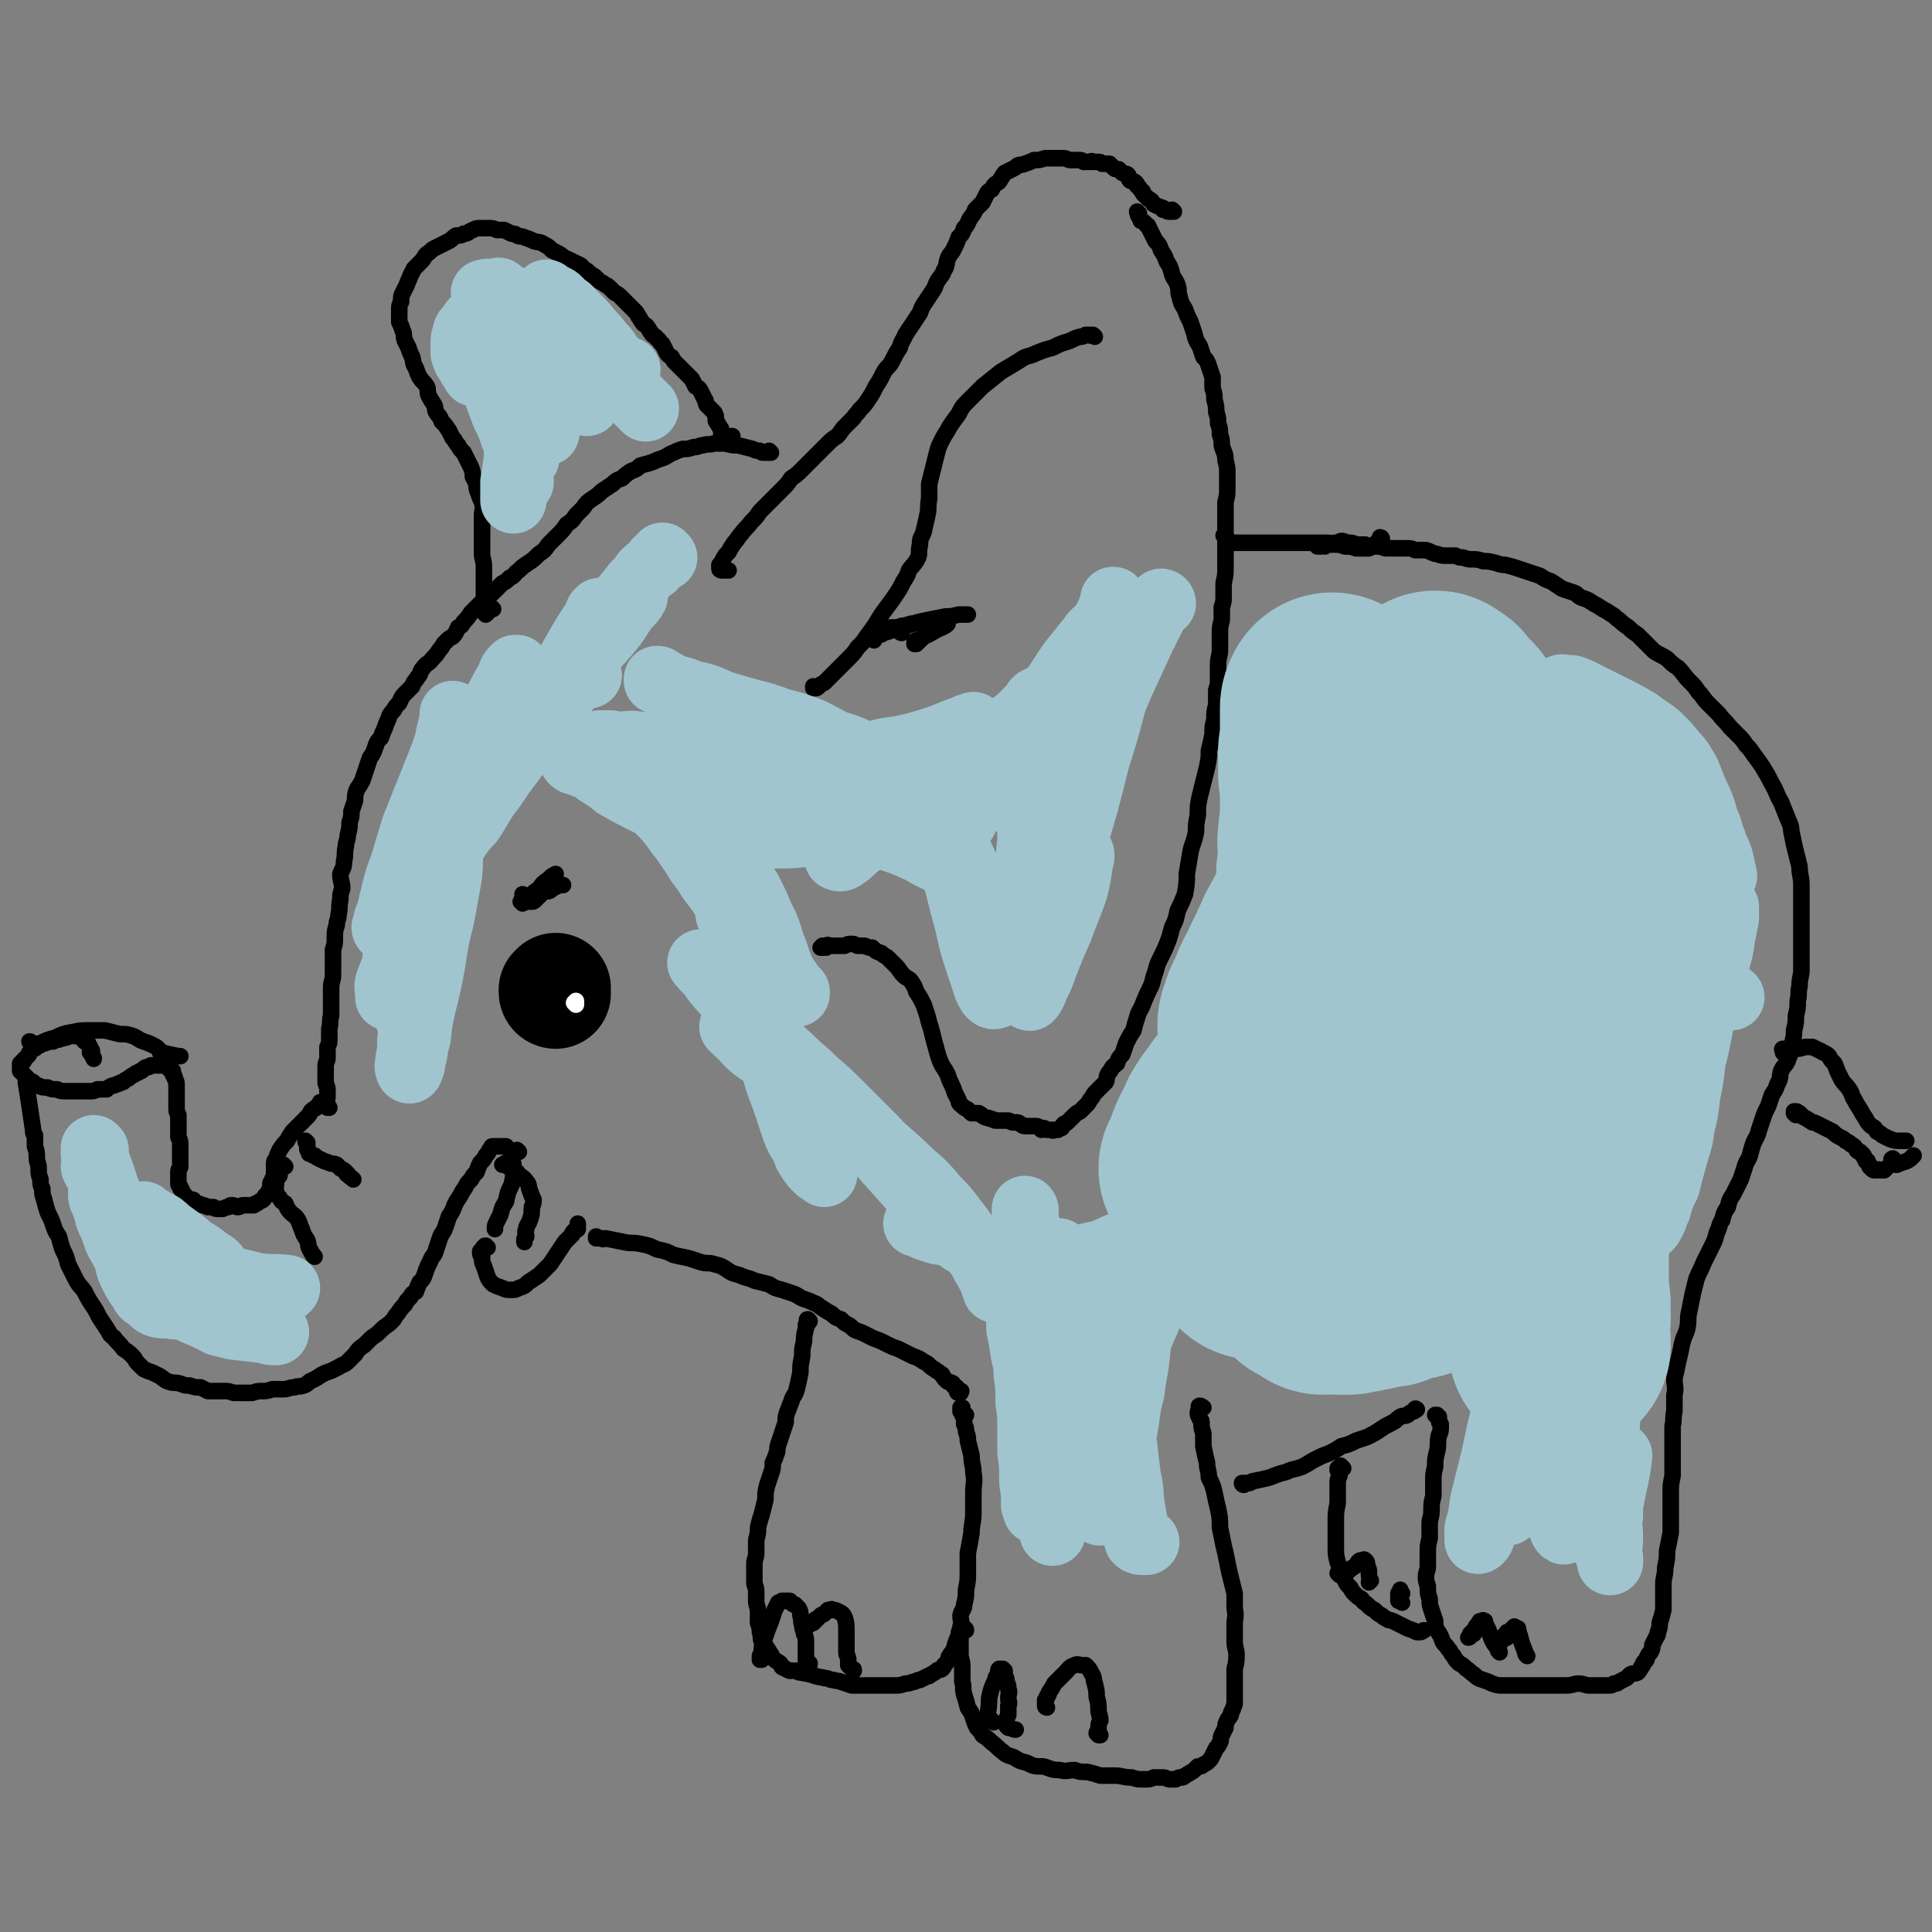 <svg viewBox='0 0 1050 1050' version='1.1' xmlns='http://www.w3.org/2000/svg' xmlns:xlink='http://www.w3.org/1999/xlink'><rect x="0" y="0" width="1050" height="1050" fill="#808080" stroke="none"/><g fill='none' stroke='#000000' stroke-width='9' stroke-linecap='round' stroke-linejoin='round'><path d='M619,116c-1,0 -1,-1 -1,-1 0,0 0,0 1,1 0,0 0,0 0,1 0,0 -1,0 0,0 0,1 0,1 1,2 0,0 0,0 0,1 1,0 1,0 2,1 0,0 0,0 1,1 0,1 1,0 1,1 1,2 1,2 2,4 1,2 1,2 2,4 2,2 2,2 3,5 2,3 2,3 3,6 2,3 2,3 3,7 1,3 2,3 3,6 1,3 0,3 1,6 1,4 1,4 3,7 1,3 1,3 3,7 1,3 1,3 2,6 1,4 1,4 3,7 1,3 1,3 2,6 2,2 2,2 3,5 1,3 1,3 2,6 0,3 0,3 0,6 1,3 1,3 1,6 1,4 1,4 1,7 1,3 1,3 1,6 1,3 1,3 1,6 1,3 1,3 1,6 1,4 2,4 2,8 1,4 1,4 1,8 0,3 0,3 0,7 0,4 0,4 -1,8 0,5 0,5 0,9 0,5 0,5 0,9 0,5 0,5 0,9 0,4 0,4 0,8 0,5 0,4 -1,9 0,3 0,3 0,6 0,4 0,4 -1,7 0,4 0,3 0,7 -1,4 -1,4 -1,8 0,4 0,4 0,8 0,4 -1,4 -1,8 0,4 0,4 0,7 0,4 0,4 -1,7 0,4 0,4 0,8 -1,4 -1,4 -1,8 -1,4 -1,4 -1,8 -1,5 -1,5 -2,9 0,4 0,4 -1,9 -1,4 -1,4 -2,8 -1,4 -1,4 -2,8 -1,5 -1,5 -1,10 -1,5 -1,5 -1,9 -1,6 -2,6 -3,11 -1,6 -1,6 -2,12 0,5 0,5 -1,11 -2,5 -2,5 -4,9 -1,5 -1,5 -3,9 -1,4 -1,4 -2,7 -2,5 -2,5 -4,9 -2,4 -2,4 -3,8 -2,5 -1,5 -3,9 -2,4 -2,4 -4,9 -1,3 -2,3 -3,7 -1,3 -1,3 -2,7 -2,3 -2,3 -4,7 -1,3 -1,3 -2,6 -2,2 -2,2 -3,5 -1,1 -2,1 -3,3 -1,2 -1,1 -2,3 -1,2 0,2 -1,4 -1,1 -1,1 -3,3 -1,1 -1,1 -3,3 -1,1 -1,2 -2,3 -1,1 -1,2 -2,3 -1,1 -1,1 -2,2 -1,1 -1,1 -2,2 -2,1 -2,1 -3,2 -1,1 -1,1 -2,2 -1,1 -1,1 -2,2 -1,1 -1,0 -2,1 -1,1 0,1 -1,2 -1,0 -1,0 -2,1 -1,0 -1,0 -2,0 -1,1 -1,0 -2,0 -1,0 -1,0 -2,0 -1,0 -1,-1 -2,-1 0,0 -1,1 -1,1 -1,-1 -1,-1 -1,-1 -1,-1 -1,-1 -2,-1 -1,0 -1,0 -3,0 -1,0 -1,0 -2,0 -2,0 -2,0 -3,-1 -1,0 -1,-1 -2,-1 -1,0 -1,0 -2,0 -2,0 -2,-1 -3,-1 -2,0 -2,0 -3,0 -2,0 -2,0 -4,0 -1,0 -1,-1 -3,-1 -1,-1 -1,0 -3,-1 -2,-1 -1,-1 -3,-2 -2,0 -2,0 -4,0 -1,-1 -1,-1 -2,-2 -2,-1 -2,-1 -3,-2 -1,-1 -2,-1 -2,-3 -1,-2 -1,-2 -2,-4 -1,-3 -1,-3 -2,-5 -1,-2 -1,-2 -2,-5 -1,-2 -1,-2 -3,-5 -1,-2 -1,-2 -2,-5 -1,-3 -1,-4 -2,-7 -1,-4 -1,-4 -2,-8 -1,-3 -1,-3 -2,-7 -1,-3 -1,-3 -2,-6 -2,-4 -2,-4 -4,-7 -1,-3 -1,-3 -3,-6 -2,-2 -2,-1 -4,-3 -2,-2 -2,-3 -4,-5 -2,-2 -2,-2 -4,-4 -2,-2 -2,-1 -4,-3 -3,-1 -3,-1 -5,-3 -2,0 -2,0 -4,-1 -2,0 -2,0 -4,0 -2,-1 -2,-1 -3,-1 -2,0 -2,0 -4,1 -2,0 -2,0 -4,0 -1,0 -1,0 -3,0 -2,0 -2,-1 -3,0 -1,0 -1,0 -2,0 0,1 0,1 -1,1 0,0 0,0 0,0 1,0 1,0 3,0 0,0 0,0 0,0 '/><path d='M638,115c0,0 -1,-1 -1,-1 0,0 0,1 0,1 -1,0 -1,0 -1,0 -1,0 -1,0 -1,0 -1,0 -1,-1 -1,-1 0,0 -1,0 -1,0 0,0 0,0 -1,0 0,-1 0,-1 0,-1 -3,-1 -3,-1 -5,-2 -1,-2 -1,-2 -3,-3 -1,-1 -1,-1 -2,-2 -1,-1 -1,-1 -1,-2 -2,-1 -1,-2 -3,-3 0,-1 0,-1 -1,-2 -1,-1 -2,0 -3,-1 -1,-1 0,-2 -1,-3 -1,-1 -1,0 -3,-1 -1,-1 -1,-1 -2,-2 -2,0 -2,0 -3,-1 -1,-1 -1,-1 -2,-2 -1,0 -1,0 -2,0 -1,0 -1,0 -2,0 -1,-1 -1,-1 -2,-1 -1,0 -1,0 -3,0 -1,-1 -1,0 -2,0 -1,0 -1,0 -3,0 -1,-1 -1,-1 -3,-1 -2,0 -2,0 -4,0 -2,0 -2,-1 -4,-1 -3,0 -3,0 -5,0 -3,0 -3,0 -5,0 -3,1 -3,1 -6,1 -2,1 -2,1 -5,2 -2,1 -2,0 -4,1 -1,1 -1,1 -3,2 -2,1 -2,1 -4,2 -1,1 -1,2 -2,3 -1,2 -1,2 -3,3 -1,1 -1,1 -2,3 -2,1 -2,1 -3,3 -1,2 -1,2 -2,4 -2,2 -2,2 -4,4 -1,3 -1,2 -3,5 -1,2 -1,3 -3,5 -1,3 -1,3 -3,5 -1,3 -1,3 -3,7 -1,2 -2,2 -3,5 -1,3 0,3 -2,6 -1,3 -1,2 -3,5 -2,3 -1,3 -3,6 -2,3 -2,3 -4,6 -2,3 -2,3 -3,6 -2,3 -2,3 -4,6 -2,3 -2,3 -4,6 -1,3 -2,3 -3,7 -2,3 -2,3 -4,7 -2,4 -3,3 -5,7 -2,4 -2,4 -4,7 -2,4 -2,4 -4,7 -2,3 -2,3 -5,6 -1,2 -2,2 -3,4 -3,3 -3,3 -5,5 -2,2 -2,3 -4,5 -3,2 -3,2 -5,4 -2,2 -2,2 -4,4 -3,3 -3,3 -5,5 -3,3 -3,3 -5,5 -3,3 -3,3 -6,5 -2,3 -2,3 -5,6 -3,3 -3,3 -6,6 -3,3 -3,3 -6,6 -2,3 -2,3 -5,6 -2,3 -3,3 -5,6 -2,2 -2,3 -4,5 -2,3 -2,3 -3,5 -2,2 -2,2 -3,4 -1,2 -1,2 -2,3 0,1 0,1 0,2 0,1 1,1 2,1 1,0 1,0 3,0 '/><path d='M595,183c0,0 0,0 -1,-1 0,0 0,0 0,0 -1,0 -1,1 -1,0 -1,0 -1,0 -1,0 -1,0 -1,0 -2,0 -1,1 -2,1 -3,1 -4,1 -4,2 -8,3 -3,1 -3,1 -7,3 -4,1 -4,1 -9,3 -4,2 -5,1 -9,4 -5,3 -5,3 -10,6 -5,4 -5,4 -10,8 -4,4 -4,4 -8,8 -3,3 -3,3 -5,7 -3,4 -3,4 -5,7 -2,4 -2,3 -4,7 -2,4 -2,4 -3,8 -1,4 -1,4 -2,8 -1,4 -1,4 -2,8 0,4 0,4 0,8 -1,5 0,5 -1,9 -1,5 -1,4 -2,9 -1,3 -2,3 -2,7 -1,4 0,4 -1,7 -2,4 -3,4 -5,7 -1,3 -1,3 -3,6 -2,4 -2,4 -4,7 -2,3 -2,3 -5,7 -3,4 -3,4 -6,9 -2,3 -2,3 -5,7 -2,3 -2,3 -5,6 -2,3 -2,3 -5,6 -2,2 -2,2 -5,5 -2,2 -2,2 -4,4 -2,2 -2,2 -4,4 -2,1 -2,1 -3,2 -1,1 -1,1 -2,1 0,0 -1,0 -1,0 0,0 0,-1 0,-1 '/><path d='M419,246c0,0 -1,-1 -1,-1 0,0 1,1 0,1 0,0 0,0 0,0 -1,0 -1,0 -1,0 -1,0 -1,0 -2,0 0,0 0,0 0,0 -1,0 -1,0 -2,-1 -2,0 -2,0 -4,-1 -4,-1 -4,-1 -8,-2 -3,0 -3,0 -7,-1 -3,0 -3,0 -6,0 -3,1 -3,0 -6,1 -2,0 -2,1 -5,1 -3,1 -3,1 -6,1 -3,1 -3,1 -5,2 -3,1 -3,2 -6,3 -3,1 -3,1 -5,2 -3,1 -3,1 -7,2 -2,2 -2,2 -5,3 -3,2 -3,2 -5,4 -3,1 -3,1 -5,3 -3,2 -3,2 -6,4 -2,2 -2,2 -5,4 -3,2 -3,2 -5,5 -2,2 -2,2 -4,4 -2,3 -2,3 -5,5 -2,3 -2,3 -5,6 -2,2 -2,2 -5,5 -2,3 -2,3 -5,5 -3,3 -3,3 -6,5 -3,2 -3,2 -5,4 -3,2 -2,3 -5,4 -2,2 -2,2 -4,3 -2,2 -2,2 -4,4 -2,2 -2,2 -5,4 -2,2 -2,2 -4,4 -2,2 -2,2 -4,4 -2,3 -2,3 -4,5 -1,2 -1,2 -3,3 -1,2 -1,3 -3,5 -2,1 -2,1 -4,3 -2,2 -1,2 -3,4 -2,3 -2,3 -4,5 -2,3 -3,2 -5,5 -2,2 -1,3 -3,5 -1,2 -2,2 -3,5 -2,2 -2,2 -4,4 -2,2 -2,3 -3,5 -2,2 -2,2 -3,4 -2,2 -2,2 -3,5 -1,2 -1,2 -2,5 -1,2 -1,2 -2,5 -2,2 -2,2 -3,5 -1,3 -1,3 -3,6 -1,3 -1,3 -2,6 -1,3 -1,3 -2,6 -1,2 -1,2 -3,5 -1,3 -1,3 -1,6 -1,3 -1,3 -2,6 0,3 0,3 -1,6 0,3 0,3 -1,7 0,3 -1,3 -1,6 -1,4 0,4 -1,8 0,4 -1,4 -2,7 0,4 1,4 1,8 -1,3 -1,3 -1,6 -1,4 0,4 -1,8 0,3 -1,3 -1,6 -1,3 -1,3 -1,7 0,3 0,3 -1,6 0,3 0,3 0,7 0,3 0,3 0,7 0,3 -1,3 -1,7 0,4 0,4 0,8 0,3 0,3 0,7 -1,3 0,3 -1,7 0,2 0,2 0,5 0,3 0,3 -1,5 0,3 0,3 0,6 0,2 -1,2 -1,4 0,2 0,2 0,5 0,2 0,2 0,4 0,2 1,2 1,4 0,2 0,2 0,4 0,1 0,1 -1,2 0,1 1,1 1,2 0,1 0,1 0,1 0,0 0,0 1,1 0,0 -1,0 -1,0 0,0 0,0 0,0 0,-1 0,-1 0,-1 0,-1 0,-1 0,-1 -1,0 -1,-1 -1,-1 0,0 0,0 0,0 -1,0 -1,0 -2,0 0,0 0,0 -1,0 0,1 0,1 -1,2 -1,1 -1,0 -1,1 -2,1 -2,1 -3,2 -1,2 -1,2 -2,3 -2,2 -2,2 -4,4 -2,2 -2,2 -4,4 -2,3 -2,3 -3,5 -2,2 -2,2 -4,5 -1,2 -1,2 -2,5 -1,1 -1,1 -1,3 0,2 0,2 0,4 0,2 0,2 -1,4 0,1 0,1 -1,2 0,2 0,2 0,3 -1,1 -1,1 -1,2 -1,1 -1,1 -2,2 0,1 0,1 -1,2 -1,1 -1,0 -2,1 -1,1 -1,1 -2,1 -1,1 -1,1 -1,1 -2,0 -2,0 -3,0 -1,0 -1,0 -3,0 -1,0 -1,1 -3,1 -1,0 -1,-1 -3,-1 -1,0 -1,0 -2,1 -1,0 -1,0 -3,1 -1,0 -1,0 -2,0 -2,0 -2,0 -3,-1 -2,0 -2,0 -3,0 -2,-1 -2,-1 -3,-1 -2,-1 -2,-1 -3,-1 -1,-1 -1,-1 -2,-2 -1,0 -1,0 -2,0 -1,-1 -1,-1 -2,-2 -1,0 -1,-1 -1,-1 -1,-1 -1,-1 -1,-2 -1,-1 -1,-1 -1,-2 -1,-1 -1,-1 -1,-2 0,-2 0,-2 0,-3 0,-1 0,-1 0,-3 0,-2 1,-2 1,-3 0,-2 0,-2 0,-4 0,-2 0,-2 0,-3 0,-2 0,-2 0,-4 0,-3 0,-3 -1,-5 0,-2 0,-2 0,-3 0,-3 0,-3 0,-5 0,-2 0,-2 0,-4 -1,-2 -1,-2 -1,-4 0,-2 0,-2 0,-4 0,-2 0,-2 0,-4 0,-2 0,-2 0,-4 0,-2 0,-2 -1,-4 0,-1 0,-1 -1,-2 0,-1 0,-1 0,-2 -1,0 -1,0 -2,-1 0,0 0,0 0,0 -1,-1 -1,-1 -2,-2 0,0 0,0 -1,0 0,0 0,0 -1,0 0,0 0,0 -1,0 0,0 0,0 -1,0 0,0 0,0 -1,0 0,0 0,0 -1,0 -1,0 -1,0 -2,0 -1,1 -1,1 -2,1 -1,0 -1,0 -2,1 0,0 0,0 -1,1 -1,0 -1,0 -2,1 -1,0 -1,0 -2,1 -2,1 -2,1 -3,2 -2,1 -2,1 -3,2 -2,0 -1,1 -3,1 -2,1 -2,1 -3,1 -2,1 -2,1 -3,2 -3,0 -3,0 -5,0 -2,1 -2,1 -4,1 -2,0 -2,0 -4,0 -2,0 -2,0 -4,0 -3,0 -3,0 -5,0 -3,0 -3,0 -5,-1 -3,0 -3,0 -5,-1 -3,0 -3,0 -5,-1 -2,0 -2,-1 -3,-2 -2,-1 -2,-1 -3,-2 -1,-1 -1,-1 -2,-2 -1,-1 -1,-1 -2,-2 0,-1 0,-1 0,-2 0,-1 0,-1 0,-2 0,0 1,0 1,-1 1,0 1,0 1,-1 1,-1 1,-1 2,-2 1,-1 1,-1 1,-2 1,-1 1,-1 2,-2 1,0 1,0 2,-1 1,-1 1,-1 2,-1 1,-1 1,-1 2,-1 1,0 1,0 2,-1 1,0 1,0 3,0 1,-1 1,-1 3,-1 1,-1 1,0 3,-1 2,0 2,-1 4,-1 2,0 2,0 3,0 2,0 1,1 2,1 1,1 2,1 2,2 1,0 1,0 2,1 0,1 0,1 1,2 0,1 0,1 1,2 0,1 0,1 0,2 1,1 0,1 1,2 0,0 0,1 0,0 0,0 -1,-1 -1,-2 -1,-1 -1,-1 -1,-1 '/><path d='M17,567c0,-1 -1,-1 -1,-1 0,0 0,0 1,1 0,0 0,0 0,0 1,1 1,1 1,1 0,0 0,0 0,0 0,0 0,0 1,0 0,0 0,0 1,0 0,0 0,0 0,0 1,-1 1,-1 2,-1 4,-2 4,-2 8,-3 4,-2 4,-2 9,-3 5,-1 5,-1 9,-1 5,0 5,0 9,0 4,1 4,1 8,2 4,0 4,0 7,1 3,1 3,2 6,3 3,1 3,1 5,2 2,1 2,1 3,2 1,1 1,1 1,2 0,0 0,0 1,0 4,1 4,1 9,2 0,0 0,0 1,0 '/><path d='M15,589c0,0 -1,-1 -1,-1 2,12 2,13 4,26 0,2 0,2 1,3 0,3 0,3 0,6 1,3 1,3 1,6 0,3 1,3 1,6 0,3 0,3 1,6 0,3 0,3 1,5 0,3 0,3 1,6 1,4 1,4 2,7 2,4 2,4 3,7 1,3 1,3 3,6 1,4 1,4 2,7 2,4 2,4 3,8 2,4 2,4 4,8 2,4 3,4 5,7 2,4 2,4 4,7 2,3 2,3 4,7 2,3 2,3 4,6 2,3 1,3 4,5 2,3 3,3 5,6 3,2 3,2 5,4 2,2 1,2 3,4 1,1 1,1 3,3 2,1 2,1 5,2 2,1 2,1 4,2 3,2 2,2 5,3 3,1 3,0 6,1 3,1 2,1 5,1 3,1 3,1 6,1 2,1 2,1 4,2 3,0 3,0 5,0 2,0 2,0 4,0 2,0 2,0 5,1 2,0 2,0 5,0 2,0 2,0 5,0 3,-1 3,-1 6,-1 2,0 2,0 5,-1 3,0 3,0 6,0 3,0 3,-1 6,-1 2,-1 2,0 5,-1 3,-1 2,-2 5,-3 2,-1 2,-1 5,-3 2,-1 2,-1 5,-2 2,-1 2,-1 4,-2 3,-2 3,-1 5,-3 2,-2 2,-2 4,-4 2,-3 2,-3 5,-5 2,-2 2,-2 4,-4 3,-2 3,-2 5,-4 3,-3 3,-2 6,-5 2,-2 1,-2 3,-4 2,-3 2,-3 4,-5 1,-2 1,-2 3,-4 1,-2 1,-2 3,-3 1,-3 1,-3 2,-5 2,-2 2,-2 3,-5 1,-3 1,-3 3,-7 1,-3 2,-2 3,-6 1,-3 1,-3 2,-6 1,-3 2,-3 3,-6 1,-3 1,-3 2,-6 2,-3 2,-3 3,-6 1,-2 1,-2 3,-5 1,-2 1,-2 3,-5 1,-2 1,-2 3,-4 1,-2 1,-2 3,-4 1,-3 1,-3 2,-5 2,-2 2,-2 3,-4 1,-1 1,-1 2,-3 0,0 0,0 1,-1 0,-1 0,-1 1,-1 0,0 0,0 1,0 0,0 0,0 0,0 3,0 3,0 6,0 '/><path d='M265,678c0,0 -1,-1 -1,-1 -1,0 0,0 -1,1 0,0 0,0 0,0 -1,0 0,0 -1,1 0,0 0,0 0,0 0,1 0,1 -1,1 0,1 0,1 0,1 0,1 0,1 1,2 0,0 0,0 0,1 0,2 0,2 1,4 1,3 1,3 2,6 1,2 1,2 3,4 2,1 2,1 5,2 2,1 2,1 5,1 2,0 2,0 4,-1 3,-1 3,-1 5,-3 3,-2 3,-2 6,-4 3,-3 3,-3 6,-6 2,-3 2,-3 4,-6 2,-3 2,-3 4,-6 1,-1 1,-1 3,-3 0,0 0,0 1,-1 0,-1 0,-1 1,-2 1,0 1,0 1,-1 0,0 0,0 1,0 0,-2 0,-2 0,-3 '/><path d='M282,626c0,0 -1,-1 -1,-1 -1,0 0,1 -1,1 0,0 0,0 0,0 0,1 0,1 -1,1 0,0 0,0 0,0 -1,1 -1,1 -1,1 0,0 0,0 0,1 0,0 0,0 0,1 0,1 0,1 0,1 1,1 1,1 1,2 0,1 0,1 0,2 0,4 0,5 -1,9 -2,4 -2,4 -3,9 -2,3 -2,3 -3,7 -1,2 -1,2 -2,4 -1,2 -1,2 -1,4 '/><path d='M276,633c-1,0 -1,-1 -1,-1 -1,0 -1,1 -1,1 0,0 -1,0 -1,0 1,0 1,0 2,0 1,0 0,0 1,1 1,0 1,0 2,1 1,1 1,1 3,2 2,3 3,2 5,5 2,2 1,3 2,5 1,3 1,3 2,5 0,3 -1,3 -1,5 0,3 0,3 -1,6 -1,3 -2,3 -2,5 -1,2 0,2 0,4 -1,1 -1,1 -1,2 0,0 0,0 0,1 '/><path d='M325,673c0,0 -1,0 -1,-1 0,0 0,1 0,1 0,0 0,0 0,0 1,0 1,0 2,0 0,0 0,0 1,0 1,1 1,0 2,0 5,1 5,1 10,2 4,1 4,0 9,1 5,1 5,1 9,3 5,1 5,1 9,3 4,1 5,1 9,2 3,1 3,1 6,2 4,1 4,0 7,1 4,1 4,1 7,3 3,2 3,2 7,3 4,2 4,1 8,3 4,1 4,1 8,2 3,2 3,2 7,3 3,1 3,1 6,2 3,1 3,2 6,3 3,1 3,1 5,2 3,1 3,2 5,3 3,2 3,2 5,3 2,2 2,2 5,3 2,2 2,2 4,3 2,1 2,2 4,3 3,1 3,1 5,2 2,1 2,1 4,2 2,1 3,1 5,2 2,1 2,1 4,2 2,1 2,1 5,2 2,1 2,1 4,2 2,1 2,1 4,2 3,1 3,1 6,3 2,1 2,1 3,2 2,2 3,2 4,3 2,1 1,1 3,2 1,2 1,2 2,3 1,1 1,1 2,1 1,1 1,0 2,1 0,0 0,1 0,1 1,1 1,1 1,1 0,0 1,0 1,0 0,1 0,1 0,1 0,1 0,2 1,2 0,0 1,-1 1,-1 1,0 0,0 0,1 '/><path d='M440,718c0,0 -1,-1 -1,-1 0,0 0,0 0,0 0,0 0,0 0,0 0,1 0,0 0,0 -1,0 0,1 0,2 0,1 0,1 -1,1 0,1 0,1 0,2 -1,4 -1,4 -1,7 -1,4 -1,4 -1,8 -1,5 -1,5 -1,9 -1,5 -1,5 -2,9 -1,4 -2,3 -3,7 -1,2 -1,3 -2,5 -1,3 -1,3 -1,6 -1,3 -1,3 -2,6 -1,3 -1,3 -2,6 -1,3 0,3 -1,5 -1,3 -1,3 -2,5 0,3 0,3 -1,6 -1,3 -1,3 -2,6 -1,4 -1,4 -1,8 -1,4 -1,4 -2,8 -1,3 -1,3 -2,7 0,3 0,3 -1,7 0,3 0,3 0,7 0,3 -1,3 -1,6 0,2 0,2 0,5 0,3 0,3 0,5 0,2 1,2 1,5 0,2 0,3 0,5 0,3 1,3 1,6 0,3 0,3 0,6 1,3 1,3 1,5 1,2 0,3 1,5 1,2 2,2 3,4 1,1 1,2 2,3 1,2 1,2 2,3 1,1 2,1 3,2 1,1 0,1 1,2 2,1 2,1 4,2 2,0 2,0 4,0 1,1 1,1 3,1 2,1 2,0 4,1 2,0 2,1 4,1 2,1 2,0 4,1 3,0 2,1 5,1 2,1 2,0 4,1 3,1 3,1 6,2 3,0 3,0 6,0 3,0 3,0 5,0 3,0 3,0 6,0 3,0 3,0 6,0 3,0 3,0 6,-1 3,0 3,-1 5,-1 2,-1 2,-1 3,-1 2,-1 2,-1 4,-2 1,0 1,0 2,-1 2,-1 2,-1 3,-2 1,-1 2,0 3,-1 1,-1 1,-1 1,-2 1,-1 1,-1 2,-2 1,-1 0,-2 1,-3 1,-2 1,-1 2,-3 1,-2 1,-2 1,-3 1,-3 1,-3 2,-5 0,-3 1,-3 1,-5 1,-3 0,-3 0,-6 1,-4 2,-3 2,-6 1,-4 1,-4 1,-8 1,-5 1,-5 1,-9 0,-5 0,-5 0,-11 1,-5 1,-5 2,-11 0,-5 1,-5 1,-11 0,-5 0,-5 0,-11 0,-5 1,-5 0,-11 0,-4 -1,-4 -1,-9 -1,-4 -1,-4 -2,-8 0,-3 0,-2 -1,-5 0,-2 0,-2 -1,-4 0,-2 0,-2 0,-3 0,-1 0,-1 -1,-2 0,0 0,0 0,-1 0,-1 0,0 -1,-1 0,0 0,0 0,0 0,-1 0,-1 1,-1 0,-1 0,-1 0,-1 0,0 0,0 -1,0 0,1 0,1 0,1 1,1 1,1 2,2 0,0 0,0 1,1 '/><path d='M525,886c0,0 0,-1 -1,-1 0,0 0,1 0,1 0,1 -1,1 -1,1 0,0 0,0 0,0 -1,0 -1,0 -1,1 0,0 0,0 0,1 0,0 0,0 0,1 0,1 0,1 0,1 0,1 0,1 0,2 0,3 0,3 0,7 1,4 1,4 1,7 0,3 0,3 0,7 1,3 0,3 1,7 1,3 1,3 2,7 2,3 2,3 3,6 1,3 1,3 2,5 2,2 2,2 3,4 3,2 3,2 5,4 3,2 3,3 6,5 2,2 3,2 6,3 3,2 3,2 7,3 4,2 4,2 9,2 4,1 4,2 9,2 4,1 4,0 8,0 3,1 3,1 7,1 4,1 4,1 7,2 4,0 4,0 8,0 4,0 4,1 9,1 3,1 3,1 7,1 3,0 3,0 5,-1 2,0 2,0 5,0 2,0 2,1 4,1 2,0 2,0 3,0 2,-1 1,-1 3,-1 1,0 1,0 2,-1 1,0 1,-1 2,-1 1,-1 2,-1 3,-2 1,-1 1,-1 2,-2 2,0 2,0 3,-1 2,-1 2,-1 3,-2 1,-1 1,-1 2,-3 1,-2 1,-2 2,-4 1,-1 1,-1 2,-3 1,-2 0,-2 1,-4 1,-2 1,-2 2,-4 0,-2 0,-2 1,-4 1,-2 2,-2 2,-4 1,-2 1,-2 2,-5 0,-3 0,-3 0,-6 0,-3 0,-3 0,-6 0,-4 0,-4 0,-7 1,-4 1,-4 1,-8 0,-3 -1,-3 -1,-7 0,-4 0,-4 0,-9 0,-4 1,-4 0,-9 0,-4 0,-4 0,-8 -1,-4 -1,-4 -2,-8 -1,-4 -1,-4 -2,-9 -1,-5 -1,-5 -2,-9 -1,-5 -1,-5 -2,-10 0,-5 0,-5 -1,-10 -1,-4 -1,-4 -2,-9 -1,-4 -1,-4 -3,-8 0,-4 -1,-4 -1,-8 -1,-4 -1,-4 -2,-9 0,-3 0,-3 0,-7 -1,-3 -1,-3 -1,-5 0,-2 0,-2 -1,-3 0,-1 -1,-1 -1,-3 0,-1 0,-1 1,-2 0,-1 -1,-2 0,-2 0,0 1,0 2,1 0,0 0,0 0,0 '/><path d='M676,807c0,0 -1,0 -1,-1 0,0 0,0 1,0 1,0 1,0 1,0 1,0 1,0 2,0 1,0 1,-1 2,-1 5,-1 5,-1 9,-2 5,-2 5,-2 9,-3 4,-2 4,-1 9,-3 4,-2 3,-2 7,-4 4,-2 4,-2 7,-3 4,-2 4,-2 7,-4 4,-1 4,-1 8,-3 3,-1 3,-1 6,-2 4,-2 4,-2 7,-4 3,-2 3,-2 7,-4 2,-1 1,-1 4,-3 2,-1 2,0 4,-1 1,-1 1,-1 3,-2 1,0 1,0 1,-1 0,0 0,0 0,0 0,-1 1,0 1,0 0,0 0,0 0,0 '/><path d='M730,798c-1,-1 -1,-1 -1,-1 -1,-1 0,0 0,0 0,0 -1,0 -1,1 -1,0 -1,0 -1,0 0,0 0,0 0,0 0,1 0,1 0,1 0,0 1,0 1,1 0,1 0,1 0,2 -1,2 -1,2 -1,5 0,5 0,5 0,10 -1,5 -1,5 -1,9 0,4 0,4 0,8 0,4 0,4 0,7 0,4 0,4 1,8 1,3 1,3 2,5 1,3 1,3 2,5 1,2 1,2 3,4 1,2 1,2 2,3 2,2 2,2 4,3 1,2 2,2 3,3 2,2 2,2 4,3 2,2 2,2 4,3 1,1 1,1 3,2 1,1 1,0 3,1 2,1 2,1 4,2 2,1 2,1 4,2 3,1 3,1 5,2 1,0 1,0 2,0 1,0 1,-1 2,-1 '/><path d='M781,770c0,0 -1,-1 -1,-1 0,0 0,0 1,0 0,1 1,1 1,1 0,1 0,1 0,1 0,2 0,2 1,3 0,1 0,1 0,1 0,3 0,3 -1,5 -1,5 0,5 -1,9 -1,4 -1,4 -1,8 -1,4 -1,4 -1,8 0,4 0,4 0,8 -1,4 -1,4 -1,8 0,4 -1,4 -1,7 0,4 0,4 0,8 -1,4 -1,4 -1,8 0,4 0,4 0,7 0,3 -1,3 -1,6 0,2 0,2 1,5 0,4 0,4 1,7 0,3 0,3 1,6 1,3 1,3 2,6 0,3 0,3 1,5 2,3 2,3 3,6 1,2 2,2 3,4 2,2 1,2 3,4 1,2 1,2 3,4 2,1 2,1 4,3 2,1 2,2 4,3 2,2 2,2 5,3 3,1 3,1 5,2 3,1 3,1 6,1 4,0 4,0 7,0 3,0 3,0 6,0 3,0 3,0 7,0 3,0 3,0 7,0 4,0 4,0 7,0 4,0 4,-1 7,-1 3,0 3,1 6,1 2,0 2,0 5,0 2,0 2,0 5,0 2,0 2,0 3,-1 2,0 2,0 3,-1 2,-1 2,-1 4,-2 1,-1 1,-1 2,-2 2,-1 2,0 4,-1 1,-1 1,-1 2,-3 1,-1 1,-1 1,-2 1,-2 2,-1 2,-3 1,-2 1,-2 2,-3 1,-2 1,-2 1,-4 1,-2 1,-2 2,-4 1,-2 1,-1 1,-3 1,-2 1,-3 1,-5 1,-3 1,-3 2,-7 0,-3 0,-3 0,-7 0,-3 0,-3 0,-7 0,-4 1,-4 1,-9 1,-5 1,-5 1,-9 1,-5 1,-5 2,-10 0,-5 0,-5 0,-11 0,-5 0,-5 0,-11 0,-4 0,-4 1,-9 0,-5 0,-5 0,-9 0,-5 0,-5 0,-10 0,-4 0,-4 0,-8 1,-4 0,-4 1,-8 0,-5 0,-5 0,-9 1,-4 0,-4 0,-9 1,-4 1,-4 2,-9 1,-4 1,-4 2,-9 1,-5 2,-5 3,-9 1,-5 0,-5 1,-9 1,-5 1,-5 2,-10 1,-4 1,-4 2,-8 2,-5 2,-4 4,-9 2,-4 2,-4 4,-8 2,-4 2,-4 3,-8 2,-4 1,-4 3,-7 1,-4 1,-4 3,-7 1,-4 1,-4 3,-7 2,-4 2,-4 4,-8 1,-3 1,-3 2,-6 1,-4 2,-4 3,-7 1,-4 1,-4 2,-7 2,-4 2,-3 3,-7 1,-3 1,-3 2,-6 1,-3 1,-3 3,-7 1,-3 1,-3 2,-6 2,-3 2,-3 3,-6 2,-3 1,-4 2,-7 2,-4 3,-3 4,-7 2,-4 1,-4 2,-8 1,-4 1,-4 1,-7 1,-4 1,-4 1,-8 1,-4 1,-4 1,-8 1,-4 0,-4 1,-8 0,-5 1,-5 1,-9 0,-5 0,-5 0,-9 0,-5 0,-5 0,-9 0,-4 0,-4 0,-9 0,-4 0,-4 0,-9 0,-5 0,-5 0,-10 0,-5 -1,-5 -1,-10 -1,-4 -1,-4 -2,-8 -1,-4 -1,-4 -2,-9 -1,-4 0,-4 -2,-8 -2,-5 -2,-5 -4,-10 -3,-5 -2,-5 -5,-10 -2,-4 -2,-4 -5,-9 -2,-3 -2,-3 -5,-7 -2,-3 -2,-3 -4,-5 -2,-3 -2,-3 -4,-5 -3,-3 -3,-3 -5,-5 -3,-4 -3,-3 -6,-7 -3,-3 -3,-3 -6,-6 -3,-3 -2,-3 -5,-6 -2,-3 -2,-3 -5,-6 -3,-3 -3,-4 -6,-7 -3,-2 -3,-2 -6,-5 -3,-2 -4,-2 -7,-4 -2,-2 -2,-2 -5,-5 -2,-2 -2,-2 -4,-4 -3,-2 -3,-2 -5,-4 -3,-2 -3,-2 -5,-4 -2,-1 -2,-2 -4,-3 -3,-2 -3,-2 -5,-3 -3,-2 -3,-2 -5,-3 -3,-2 -3,-2 -6,-3 -3,-1 -2,-2 -5,-3 -3,-1 -3,-1 -6,-2 -3,-2 -3,-2 -6,-4 -3,-1 -3,-1 -6,-3 -3,-1 -3,-1 -6,-2 -3,-1 -3,-1 -6,-2 -3,-1 -3,-1 -7,-2 -2,0 -2,0 -5,-1 -4,-1 -4,-1 -7,-1 -3,-1 -3,-1 -6,-1 -2,0 -2,0 -5,-1 -2,0 -2,0 -4,-1 -3,0 -3,0 -6,0 -3,0 -3,-1 -5,-1 -3,-1 -2,-1 -5,-2 -3,0 -3,0 -6,0 -2,-1 -2,-1 -5,-1 -3,0 -3,0 -6,0 -3,0 -3,0 -5,0 -3,-1 -3,-1 -6,-1 -3,0 -3,0 -5,-1 -2,0 -2,0 -5,0 -2,-1 -2,-1 -4,-1 -2,0 -2,-1 -4,-1 -1,0 -1,1 -3,1 -1,0 -1,0 -2,1 -1,0 -2,0 -3,0 0,0 0,0 -1,1 -1,0 -1,-1 -2,0 0,0 0,0 0,0 -1,0 -2,0 -2,0 0,0 1,0 1,-1 0,0 -1,0 -1,0 '/><path d='M268,331c0,0 -1,0 -1,-1 0,0 0,1 0,1 0,0 0,0 0,0 -1,1 -1,0 -1,0 0,1 0,1 0,1 -1,0 -1,1 -1,1 0,0 0,0 0,0 0,0 0,0 -1,1 0,0 0,0 0,0 0,0 0,0 0,0 -1,-1 -1,-1 -1,-2 0,-1 0,-1 0,-2 0,-4 0,-4 0,-7 0,-5 0,-5 0,-9 0,-3 0,-3 0,-6 0,-4 -1,-4 -1,-7 0,-3 0,-3 0,-7 0,-3 0,-3 0,-6 0,-4 0,-4 0,-8 0,-3 1,-3 0,-7 -1,-2 -1,-2 -2,-5 -1,-2 -1,-3 -1,-5 -1,-2 -1,-2 -2,-4 0,-2 0,-2 -1,-5 -1,-2 -1,-2 -2,-4 -1,-2 -1,-2 -2,-4 -2,-2 -2,-2 -3,-4 -2,-2 -1,-2 -3,-4 -1,-2 -1,-2 -2,-4 -2,-3 -2,-3 -4,-5 -1,-3 -1,-2 -3,-5 -1,-2 0,-2 -1,-4 -2,-3 -2,-3 -3,-5 -1,-2 0,-3 -1,-5 -2,-3 -2,-2 -4,-5 -1,-2 -1,-2 -2,-5 -2,-3 -1,-3 -2,-6 -1,-2 -1,-2 -2,-5 -1,-2 -1,-2 -2,-4 -1,-3 0,-3 -1,-5 -1,-3 -1,-3 -2,-5 0,-3 0,-3 0,-6 0,-3 0,-3 1,-5 0,-3 0,-3 1,-5 1,-2 1,-2 2,-4 1,-3 1,-2 2,-5 1,-2 1,-2 2,-4 2,-2 2,-2 4,-4 2,-2 1,-2 3,-4 2,-1 2,-2 4,-3 2,-1 2,-1 4,-2 2,-1 2,-1 4,-2 2,-1 2,-2 4,-3 2,0 3,0 4,-1 3,0 2,-1 5,-2 2,-1 2,-1 4,-1 2,0 2,0 4,0 3,0 3,0 5,1 2,0 2,0 4,0 2,1 2,1 4,2 2,0 2,0 3,1 2,1 2,0 4,1 3,1 3,1 5,2 3,1 3,0 6,2 2,1 2,1 4,3 2,1 2,1 4,2 3,2 2,2 5,3 2,1 2,1 4,2 2,1 3,1 4,3 2,1 2,1 4,3 2,1 2,1 4,3 1,1 1,1 3,2 1,1 2,1 3,2 2,2 2,2 3,3 2,1 2,1 4,3 1,1 1,1 3,3 2,2 2,2 4,4 1,1 1,1 2,3 1,1 1,2 2,3 1,2 2,1 3,3 1,1 1,2 2,3 1,2 2,1 3,3 2,1 1,2 3,3 1,2 1,2 2,4 1,2 1,2 3,3 1,2 1,2 2,3 2,2 2,2 4,4 1,1 1,1 2,2 2,2 2,2 3,3 1,2 1,2 2,4 2,1 2,1 3,3 1,2 1,2 2,4 1,1 0,1 1,3 1,1 1,1 2,2 1,1 1,1 2,2 1,1 0,1 1,2 0,1 0,1 0,2 0,1 0,1 1,2 0,1 1,1 1,2 1,1 1,1 1,2 0,0 0,0 0,1 0,0 0,0 0,1 1,0 1,0 1,1 0,0 0,0 0,1 1,0 1,0 1,0 1,0 1,0 1,0 2,-1 2,-1 3,-1 '/><path d='M976,606c0,0 -1,-1 -1,-1 0,0 0,0 0,0 0,-1 0,-1 0,-1 0,0 0,0 0,0 0,0 1,0 1,0 1,0 0,0 1,1 0,0 0,0 1,0 1,1 1,1 2,2 2,1 2,1 5,3 1,0 1,0 3,1 2,1 2,1 4,2 2,1 2,1 4,2 2,2 2,2 4,3 2,1 2,1 3,2 2,1 2,1 3,2 2,1 2,1 3,3 1,1 1,1 2,1 0,1 1,1 1,1 1,1 1,1 1,2 0,0 0,0 1,1 0,0 0,0 0,1 1,0 0,0 1,0 0,1 0,1 0,1 0,0 0,0 1,1 0,0 0,0 0,0 0,1 0,1 0,1 1,1 1,1 1,1 1,1 1,1 2,1 0,0 0,0 1,0 0,0 0,0 1,0 0,-1 0,0 1,0 1,0 1,0 2,0 1,-1 1,-1 1,-1 '/><path d='M970,571c-1,0 -1,-1 -1,-1 -1,0 0,1 0,1 0,0 0,0 0,1 0,0 0,0 1,0 0,0 0,0 0,0 1,-1 2,0 3,0 1,-1 1,-1 2,-2 3,0 3,0 6,-1 2,0 2,0 4,0 2,1 2,1 4,2 1,0 1,1 2,1 2,1 2,1 3,2 1,2 1,2 3,4 1,2 1,3 2,5 1,2 1,2 2,4 2,3 2,2 4,5 2,3 1,3 3,6 1,2 1,2 3,5 1,2 1,2 3,5 1,2 1,2 3,4 2,1 2,1 3,3 2,1 2,1 3,2 2,1 2,1 4,2 3,1 3,1 6,1 2,0 2,0 3,0 '/><path d='M1029,631c0,-1 0,-2 -1,-1 0,0 0,0 1,1 0,0 0,0 0,0 0,1 0,1 0,1 1,1 1,1 1,1 1,0 1,0 1,0 4,-2 4,-1 7,-3 1,-1 1,-1 2,-2 '/><path d='M415,901c0,0 -1,-1 -1,-1 0,0 0,1 0,2 0,0 -1,0 -1,0 0,0 0,0 0,0 0,0 0,0 0,-1 0,0 0,0 0,-1 1,-1 0,-1 1,-2 0,-3 0,-3 1,-6 2,-6 2,-6 4,-11 1,-3 1,-3 2,-6 1,-2 1,-2 2,-4 1,0 1,0 2,-1 1,0 1,0 2,0 1,0 1,0 2,0 1,0 0,1 1,1 1,1 1,1 2,1 1,1 1,1 2,2 1,2 1,2 1,4 1,3 0,3 1,5 0,3 1,3 1,5 1,2 1,2 1,5 0,2 0,2 0,5 0,2 0,2 0,4 0,2 0,2 0,3 0,0 1,1 1,0 1,0 1,0 1,-1 0,0 0,0 0,0 '/><path d='M440,883c0,-1 -1,-1 -1,-1 1,-1 1,0 2,0 0,0 0,0 1,0 0,0 0,-1 1,-1 0,-1 0,-1 1,-1 0,0 0,0 1,-1 0,0 0,0 1,-1 1,-1 1,0 2,-1 0,0 0,0 1,-1 0,0 0,0 1,-1 1,0 1,0 1,0 1,0 1,-1 1,0 2,0 2,0 4,1 2,1 2,1 3,3 1,3 1,4 1,7 0,3 0,3 0,7 0,3 0,3 0,5 0,2 1,2 1,4 0,1 0,2 0,3 1,1 1,1 2,2 1,0 1,0 1,1 '/><path d='M540,936c0,0 -1,-1 -1,-1 0,0 0,0 0,0 0,0 0,0 -1,0 0,0 0,0 -1,0 0,-1 0,-1 0,-2 0,-1 0,-1 0,-1 0,-1 0,-1 0,-2 1,-5 0,-5 1,-9 1,-4 1,-4 3,-8 0,-2 1,-2 2,-4 0,-1 -1,-1 0,-2 0,0 1,0 2,0 0,1 0,1 1,1 0,1 0,1 0,3 1,1 1,1 1,3 1,2 1,2 1,4 1,2 0,2 0,5 0,2 1,2 0,4 0,2 0,2 0,5 -1,2 -1,2 -1,4 0,1 0,1 0,2 1,1 1,1 1,1 1,0 1,0 1,0 2,1 2,1 3,1 '/><path d='M569,928c0,0 -1,0 -1,-1 0,0 0,0 0,0 0,0 0,0 0,0 0,-1 0,-1 0,-2 0,0 0,0 0,-1 0,0 0,0 0,0 1,-1 1,-1 1,-2 1,-1 1,-1 1,-2 2,-3 2,-3 3,-5 3,-3 3,-3 6,-6 2,-2 2,-3 5,-4 2,-1 2,0 4,0 1,0 1,0 2,0 2,2 2,2 3,4 2,3 1,3 2,6 1,4 1,4 1,7 1,4 1,4 1,7 0,3 1,3 1,6 -1,2 -1,2 -1,5 0,1 -1,1 -1,2 0,0 0,0 1,1 0,0 0,0 1,0 '/></g>
<g fill='none' stroke='#000000' stroke-width='60' stroke-linecap='round' stroke-linejoin='round'><path d='M302,540c0,0 -1,0 -1,-1 0,0 0,0 0,0 0,0 0,-1 0,-1 0,0 0,0 1,-1 '/></g>
<g fill='none' stroke='#FFFFFF' stroke-width='9' stroke-linecap='round' stroke-linejoin='round'><path d='M313,546c0,0 -1,-1 -1,-1 0,0 0,0 1,0 0,0 0,-1 0,-1 '/></g>
<g fill='none' stroke='#000000' stroke-width='9' stroke-linecap='round' stroke-linejoin='round'><path d='M285,487c0,0 -1,-1 -1,-1 0,0 0,0 0,1 0,0 0,0 0,1 0,0 0,0 0,0 0,1 0,1 1,1 0,1 0,1 0,1 1,0 1,0 1,0 1,0 1,0 3,0 1,0 1,0 2,-1 2,-2 2,-2 4,-4 2,-1 2,0 4,-1 1,-1 1,-1 3,-2 2,-1 2,-1 4,-1 '/><path d='M284,491c0,0 -1,-1 -1,-1 0,0 0,0 0,0 0,0 0,0 0,0 1,0 1,0 2,0 1,0 0,-1 1,-1 1,-1 1,-1 1,-1 3,-3 3,-3 6,-5 2,-3 2,-3 5,-5 2,-2 2,-2 4,-3 '/><path d='M155,634c0,0 -1,-1 -1,-1 -1,0 0,1 -1,1 0,1 0,1 0,1 0,1 0,1 -1,1 0,1 0,1 0,2 0,1 0,1 -1,2 0,0 0,0 -1,1 0,0 0,0 0,0 0,2 0,2 0,3 0,1 -1,1 0,3 0,2 0,2 2,4 1,2 1,2 3,3 1,2 1,3 3,5 2,2 2,1 4,4 1,2 1,3 2,5 1,3 1,3 3,6 1,3 0,3 2,6 0,1 1,1 1,2 1,1 1,1 1,1 '/><path d='M167,621c0,0 -1,-1 -1,-1 0,0 0,1 1,2 0,0 0,0 0,1 0,1 0,1 0,1 0,1 0,1 1,2 0,0 0,0 0,1 1,0 1,0 1,0 1,1 1,1 2,1 1,1 1,1 3,2 2,1 2,1 5,2 2,1 2,0 4,1 1,1 1,1 2,2 2,1 2,1 3,2 0,1 0,1 1,1 1,2 1,1 3,3 0,0 0,0 0,0 '/><path d='M499,349c0,0 -1,-1 -1,-1 -1,0 0,1 -1,1 0,1 0,1 0,1 0,0 0,0 1,0 0,0 0,0 0,-1 0,0 0,0 0,0 1,-1 1,0 1,-1 1,0 1,0 1,0 1,-1 1,-1 2,-2 5,-2 5,-3 10,-5 2,-1 2,-1 3,-2 '/><path d='M475,348c0,0 0,0 -1,-1 0,0 1,0 1,0 0,0 -1,0 -1,0 0,0 0,0 0,0 0,-1 0,-1 0,-1 0,0 0,0 1,0 0,0 0,0 1,0 1,-1 1,-1 2,-1 1,0 1,0 2,-1 4,-1 4,-1 8,-3 4,-1 4,-1 7,-2 1,0 1,0 2,0 '/><path d='M490,344c0,0 -1,0 -1,-1 -1,0 -1,0 -2,-1 0,0 0,0 0,0 -1,-1 -1,0 -1,-1 -1,0 -1,0 -1,0 0,0 0,0 0,0 0,0 -1,0 -1,0 0,0 0,0 1,0 0,0 0,0 1,0 1,0 1,0 2,0 2,-1 2,-1 5,-1 6,-2 6,-2 11,-3 5,-1 5,-1 10,-2 3,0 3,0 7,-1 2,0 2,0 5,0 '/><path d='M728,856c0,0 -1,-1 -1,-1 0,0 1,0 2,1 0,0 0,0 0,0 0,0 0,0 1,0 0,-1 0,-1 0,-1 1,0 1,0 2,-1 1,0 1,0 1,-1 1,0 1,0 2,-1 2,-1 2,-1 3,-3 1,-1 1,-1 2,-1 1,0 1,-1 2,0 1,1 1,1 1,3 1,2 1,2 1,4 0,2 0,2 1,4 0,0 -1,0 -1,1 '/><path d='M762,871c0,0 0,0 -1,-1 0,0 0,0 0,0 0,0 0,0 0,0 0,0 0,0 -1,0 0,-1 0,-1 0,-2 0,0 0,0 0,-1 0,0 0,0 0,-1 0,0 1,0 1,0 0,-1 0,-1 0,-2 0,0 0,0 0,0 0,0 0,0 0,0 0,0 0,1 0,2 0,0 0,0 1,0 '/><path d='M801,888c0,-1 0,-2 -1,-1 0,0 0,0 0,1 0,0 0,0 -1,1 0,0 0,0 0,0 0,1 -1,1 -1,1 1,0 1,-1 1,-2 1,-1 1,0 1,-1 1,-1 1,-1 2,-2 0,-1 0,-1 1,-2 0,0 0,0 1,-1 0,-1 0,-1 1,-1 0,0 0,0 1,0 0,-1 0,0 1,0 0,0 0,1 0,1 1,2 1,2 2,4 2,6 2,6 5,10 0,2 1,1 1,2 '/><path d='M819,890c0,0 -1,-1 -1,-1 -1,0 -1,1 -1,2 0,0 0,0 0,0 0,0 -1,1 -1,1 0,0 1,-1 1,-2 0,-1 0,-1 1,-1 0,-1 1,-1 1,-2 1,0 1,0 2,-1 0,0 0,0 1,-1 0,0 0,0 1,-1 0,0 0,0 0,0 1,1 1,1 2,1 0,1 0,1 0,1 1,2 0,2 1,3 1,4 1,4 3,9 0,1 0,1 1,2 '/><path d='M751,293c0,0 0,-1 -1,-1 0,0 0,1 0,2 -1,1 -1,1 -2,1 0,0 0,0 0,1 -1,0 -1,0 -2,1 0,0 0,0 -1,0 0,0 0,0 -1,1 0,0 0,0 -1,0 0,0 0,0 -1,0 -3,0 -3,0 -5,0 -3,-1 -3,-1 -6,-1 -3,-1 -3,-1 -5,-1 -3,-1 -3,-1 -6,-1 -3,0 -3,0 -6,0 -4,0 -4,0 -8,0 -5,0 -5,0 -9,0 -4,0 -4,0 -9,0 -3,0 -3,0 -7,0 -3,0 -3,0 -6,0 -2,0 -2,0 -5,0 -1,-1 -1,0 -2,-1 -2,-1 -2,-2 -3,-3 '/></g>
<g fill='none' stroke='#A0C5CF' stroke-width='9' stroke-linecap='round' stroke-linejoin='round'><path d='M755,535c-1,0 -1,-1 -1,-1 0,0 0,0 0,1 '/><path d='M734,486c0,0 -1,-1 -1,-1 0,1 0,1 -1,2 0,2 0,2 0,3 -2,8 -2,8 -2,16 -3,26 -3,26 -5,51 -1,23 -1,23 -2,46 -1,16 -1,16 -2,32 0,9 1,9 1,18 0,3 0,3 -1,6 0,0 0,1 0,0 -1,-3 -1,-4 -1,-9 0,-13 0,-13 1,-26 4,-27 3,-28 10,-54 6,-27 7,-27 17,-52 7,-20 7,-20 16,-39 6,-12 6,-12 13,-24 3,-4 3,-4 6,-8 1,-2 1,-3 2,-3 1,0 1,1 1,2 -1,5 -2,5 -3,10 -6,15 -6,15 -12,30 -12,28 -13,28 -24,57 -11,25 -10,25 -20,50 -8,22 -8,22 -16,45 -5,15 -5,15 -9,30 -2,8 -2,8 -4,15 0,3 0,4 0,6 0,0 0,-1 1,-1 '/></g>
<g fill='none' stroke='#A0C5CF' stroke-width='120' stroke-linecap='round' stroke-linejoin='round'><path d='M786,560c0,0 -1,-1 -1,-1 -1,0 -1,0 -1,0 -1,0 -1,0 -1,-1 0,0 0,-1 0,-1 0,-1 0,-1 0,-1 1,0 1,-1 1,-1 0,1 0,2 0,3 -1,6 -1,6 -2,12 -2,18 -1,18 -4,36 -2,13 -3,13 -7,26 -2,9 -2,9 -4,18 -2,5 -3,5 -5,10 0,3 0,4 -1,5 -1,1 -1,-1 -2,-2 0,-6 -1,-6 0,-13 0,-14 0,-14 1,-27 2,-19 2,-19 5,-37 4,-21 4,-21 9,-41 4,-14 4,-14 8,-28 2,-7 2,-7 4,-14 1,-3 1,-3 1,-7 1,-2 1,-2 1,-4 0,0 0,0 0,0 0,1 1,2 0,3 -1,5 -1,5 -3,11 -3,11 -3,11 -7,21 -5,16 -5,16 -10,31 -5,15 -5,15 -9,29 -4,14 -3,14 -6,27 -2,10 -1,10 -3,20 -1,6 -1,6 -2,11 -1,3 -1,4 -2,6 -1,0 -1,-1 -1,-1 0,-7 0,-7 1,-14 2,-12 3,-12 5,-24 4,-15 4,-15 8,-30 5,-18 4,-18 9,-36 4,-16 5,-16 9,-32 2,-8 2,-8 4,-15 0,-3 0,-3 1,-6 0,-1 1,-3 1,-2 0,1 -1,2 -2,5 -2,5 -2,5 -5,10 -6,11 -7,11 -12,22 -9,16 -9,16 -16,32 -8,18 -8,18 -16,36 -6,13 -5,14 -10,28 -4,8 -4,8 -8,16 -2,5 -2,5 -4,10 -1,3 -1,4 -2,6 0,0 -1,-1 -1,-1 1,-4 1,-5 2,-9 3,-10 3,-10 6,-20 4,-13 4,-13 9,-26 3,-11 3,-11 7,-21 3,-7 3,-7 7,-14 2,-5 2,-4 5,-9 1,-1 2,-2 2,-2 1,0 0,1 0,2 -1,4 -1,4 -2,9 -3,8 -3,9 -6,17 -6,14 -6,14 -12,28 -8,17 -8,17 -17,33 -7,12 -8,12 -16,24 -3,5 -3,5 -7,10 -1,1 -1,2 -2,2 0,0 -1,-1 0,-2 1,-4 1,-4 3,-8 5,-9 5,-9 9,-17 6,-12 7,-12 13,-24 7,-13 7,-13 14,-26 5,-11 5,-11 10,-21 4,-8 4,-8 7,-16 2,-4 2,-5 4,-9 1,-2 2,-2 3,-3 0,-1 0,-1 0,-1 -1,2 -2,3 -3,5 -2,4 -3,4 -5,8 -4,7 -4,7 -9,14 -5,9 -5,9 -10,17 -4,8 -5,8 -9,16 -2,4 -2,4 -4,9 0,2 -1,3 -1,3 -1,0 0,-1 0,-2 2,-4 2,-4 5,-8 4,-8 4,-8 7,-15 5,-10 5,-10 10,-20 5,-12 5,-12 11,-23 5,-8 5,-9 11,-17 4,-6 4,-6 9,-11 3,-4 2,-4 5,-7 2,-2 3,-3 4,-3 0,0 0,2 0,3 -2,4 -3,4 -5,9 -4,7 -4,7 -8,14 -5,10 -4,10 -9,19 -5,8 -5,8 -11,17 -3,5 -3,5 -7,9 -2,2 -3,4 -4,3 -1,0 -1,-2 0,-4 1,-6 1,-6 3,-13 4,-9 4,-9 8,-18 5,-12 5,-12 11,-23 4,-10 5,-10 9,-20 4,-8 4,-8 8,-17 2,-6 2,-6 4,-12 1,-3 1,-3 2,-6 0,-1 0,-2 0,-1 -1,1 -1,2 -2,5 -5,7 -5,7 -10,14 -6,9 -6,9 -11,18 -7,11 -7,11 -13,23 -6,10 -6,11 -12,22 -4,8 -4,8 -9,17 -3,6 -3,6 -6,11 -1,3 -1,3 -3,5 0,1 0,2 0,2 1,-2 1,-3 2,-6 3,-8 3,-7 6,-15 4,-10 4,-10 9,-20 4,-11 4,-11 9,-23 4,-10 4,-10 8,-19 3,-7 4,-7 7,-13 3,-4 3,-4 5,-8 1,-1 1,-2 1,-2 0,-1 0,0 -1,1 -1,3 -1,3 -2,6 -4,7 -4,6 -8,13 -6,11 -5,12 -12,23 -9,15 -10,15 -20,30 -9,14 -10,14 -19,28 -7,10 -7,10 -14,20 -3,4 -3,4 -6,8 -1,2 -1,2 -3,4 0,0 -1,1 -1,0 1,-1 1,-2 2,-4 1,-3 1,-4 3,-7 3,-5 4,-5 7,-10 5,-6 5,-6 10,-12 4,-6 4,-6 8,-13 5,-6 5,-6 9,-13 3,-7 3,-7 6,-13 2,-5 3,-5 6,-9 1,-2 1,-2 3,-4 0,-1 0,-2 0,-2 0,0 0,1 0,2 -1,3 -1,3 -2,6 -2,5 -2,6 -5,11 -5,9 -5,9 -11,17 -6,11 -7,11 -13,21 -7,10 -6,10 -12,20 -5,7 -4,7 -9,14 -2,4 -2,3 -5,7 -1,1 -2,2 -3,2 0,0 1,-1 2,-3 1,-4 1,-4 3,-9 3,-6 3,-6 7,-12 4,-7 4,-7 9,-13 5,-6 5,-6 10,-12 3,-3 3,-3 7,-6 1,-2 1,-2 3,-4 1,0 1,0 1,0 0,1 0,1 -1,2 0,2 0,2 -2,4 -1,2 -1,2 -3,5 -3,3 -3,3 -5,7 -2,2 -2,2 -3,5 -1,1 -1,1 -1,2 0,0 -1,0 -1,0 1,-2 1,-2 2,-4 3,-5 3,-5 6,-10 4,-7 4,-7 7,-15 4,-9 4,-9 8,-18 5,-11 5,-11 9,-21 4,-10 4,-10 8,-19 4,-8 4,-8 8,-17 3,-7 3,-7 6,-14 3,-4 3,-4 6,-9 1,-2 0,-2 2,-4 0,0 0,0 0,0 1,1 1,1 0,2 -2,4 -2,4 -4,8 -3,6 -3,6 -7,13 -4,7 -4,7 -9,15 -5,7 -5,7 -9,14 -3,5 -3,5 -6,10 -1,2 -1,2 -3,4 -1,1 -1,2 -2,1 0,0 0,-1 0,-3 1,-4 1,-4 3,-7 3,-8 3,-8 6,-16 4,-11 4,-11 8,-21 3,-9 4,-9 8,-18 3,-8 3,-8 7,-16 3,-5 3,-5 6,-9 2,-3 2,-3 3,-5 0,-1 1,-1 1,-1 0,1 0,1 0,2 -1,4 -2,4 -3,7 -4,10 -4,10 -8,19 -6,11 -6,11 -12,22 -6,11 -6,11 -13,21 -5,9 -5,9 -10,18 -3,7 -3,7 -7,14 -2,5 -3,5 -4,10 -1,2 0,2 -1,4 0,0 0,0 0,0 0,-2 0,-2 1,-4 2,-5 2,-5 4,-10 3,-8 4,-8 7,-15 4,-8 4,-8 8,-17 5,-9 5,-9 10,-19 4,-9 4,-9 8,-19 4,-7 3,-7 7,-15 2,-5 2,-5 6,-10 1,-3 2,-3 4,-6 1,-1 1,-1 1,-2 1,0 1,1 1,2 0,3 0,3 -1,6 -3,9 -3,9 -6,17 -6,15 -6,15 -13,30 -8,19 -9,19 -17,38 -7,15 -6,15 -13,29 -3,7 -3,7 -6,15 -1,3 -1,3 -3,5 -1,2 -2,3 -2,3 0,0 1,-2 2,-4 1,-4 1,-4 3,-9 4,-9 4,-9 8,-19 5,-12 5,-12 11,-25 6,-13 6,-13 12,-25 6,-13 5,-13 11,-26 5,-10 6,-10 10,-20 4,-8 3,-8 6,-16 3,-6 3,-6 5,-12 1,-5 1,-5 2,-10 1,-3 0,-3 1,-6 1,-1 1,-1 2,-2 0,-1 0,-1 0,-1 1,1 1,1 2,2 0,1 0,1 0,2 0,1 -1,1 -1,3 1,2 1,2 2,4 0,2 0,2 -1,5 '/><path d='M726,386c0,-1 -1,-1 -1,-1 0,-1 0,-1 0,-2 0,0 0,0 0,0 -1,-1 -1,-1 -1,-1 0,0 0,0 0,0 -1,2 -1,2 -1,3 0,1 0,1 0,2 0,3 0,3 0,7 0,7 0,7 -1,14 0,7 0,7 0,13 1,5 1,5 1,11 0,6 0,6 0,11 0,6 -1,6 -1,11 -1,5 0,5 0,11 0,4 0,4 -1,9 0,5 0,5 0,11 0,4 0,4 -1,9 0,5 0,5 -1,10 0,4 0,4 0,9 0,4 0,4 0,7 0,3 0,3 0,7 0,1 0,1 0,2 '/><path d='M781,382c0,0 -1,0 -1,-1 0,0 1,1 1,1 0,0 0,0 0,0 0,1 1,1 2,1 0,1 0,1 1,2 1,1 1,1 3,3 2,2 3,2 5,6 5,6 5,6 9,13 4,5 5,5 8,11 3,5 3,5 5,11 2,7 2,7 4,13 2,7 2,7 3,14 2,9 2,9 2,17 1,10 1,10 2,20 0,8 0,8 0,16 1,8 1,8 2,16 1,8 1,8 2,17 1,8 1,8 1,16 1,6 1,6 1,11 0,4 0,4 1,9 0,0 0,0 0,1 '/><path d='M774,394c0,0 -1,-1 -1,-1 0,0 0,0 0,0 0,0 0,0 0,0 1,0 1,0 2,0 1,0 1,0 2,0 1,0 1,0 2,1 5,2 6,1 10,4 5,2 5,3 9,6 4,2 4,2 8,5 4,2 4,3 8,6 3,2 4,2 7,5 3,3 3,3 6,6 3,2 3,2 5,5 3,3 3,3 5,6 2,3 2,3 4,6 3,4 3,4 5,9 2,4 2,4 3,8 3,6 3,6 5,11 2,6 1,7 2,13 2,7 1,7 2,13 1,6 1,6 2,12 0,5 0,5 1,9 1,4 1,4 1,8 0,1 0,1 1,2 '/><path d='M838,543c0,0 -1,0 -1,-1 0,0 1,1 1,1 0,1 0,1 1,1 0,1 0,1 0,2 0,2 0,2 0,4 0,3 0,3 0,6 0,9 0,9 0,18 -1,9 -1,9 -1,18 1,7 1,7 2,15 0,6 0,6 1,12 0,6 1,6 1,11 0,5 0,5 0,10 0,5 0,5 0,9 0,3 0,3 0,7 0,2 0,2 0,5 1,3 1,3 1,5 1,2 1,2 1,4 1,2 1,2 2,5 0,1 0,1 1,3 0,2 0,2 0,4 0,2 0,2 0,4 0,2 0,2 0,4 0,2 0,2 0,4 0,2 0,2 0,3 0,2 0,2 0,3 0,1 0,1 0,2 0,2 0,2 0,3 0,2 1,2 1,3 0,2 -1,2 -1,4 0,1 1,1 1,2 0,2 0,2 0,3 0,2 -1,2 -1,3 0,2 1,2 0,3 0,1 0,1 0,3 0,1 0,1 0,1 0,1 0,1 1,2 0,0 0,0 0,1 0,0 0,0 -1,0 0,1 0,1 0,1 1,0 1,0 1,0 0,0 -1,0 -1,-1 '/><path d='M804,672c0,0 0,-1 -1,-1 0,0 0,0 -1,0 -1,0 -1,0 -1,0 -1,0 -1,1 -2,1 -1,0 -1,0 -2,1 -2,1 -2,1 -4,2 -3,2 -3,2 -6,4 -3,2 -3,2 -5,3 -3,2 -3,3 -6,5 -3,1 -3,1 -6,2 -2,1 -2,1 -5,1 -3,1 -3,1 -6,2 -3,1 -3,1 -5,2 -3,0 -3,0 -7,1 -3,1 -3,1 -6,1 -2,1 -2,1 -4,1 -2,1 -2,0 -4,1 -1,0 -1,0 -3,0 -2,0 -2,0 -3,0 -2,0 -2,-1 -3,-1 -1,0 -1,0 -3,0 -1,0 -1,1 -2,1 -1,0 -1,-1 -2,-2 -1,0 -1,0 -2,-1 -1,0 -1,0 -3,-1 -1,-1 0,-2 -1,-3 -1,0 -1,0 -1,0 0,-1 -1,-1 -1,-1 0,-1 0,-1 0,-1 0,-1 0,-1 0,-1 -1,-1 -1,-1 -1,-1 0,0 0,0 1,0 0,0 0,1 0,1 0,-1 0,-1 0,-2 0,0 0,0 0,0 0,-1 0,-1 0,-1 '/></g>
<g fill='none' stroke='#A0C5CF' stroke-width='36' stroke-linecap='round' stroke-linejoin='round'><path d='M647,667c-1,0 -1,0 -1,-1 -1,0 0,0 0,0 -1,0 -1,0 -2,0 -1,0 -1,0 -2,0 -2,1 -2,1 -4,1 -2,1 -2,1 -4,1 -7,2 -7,2 -13,5 -6,2 -6,2 -13,4 -5,2 -4,2 -9,4 -5,1 -5,1 -9,2 -5,1 -5,1 -9,1 -5,1 -5,1 -10,0 -4,0 -4,0 -9,-1 -4,0 -4,0 -8,-1 -3,-1 -3,-1 -6,-1 -2,-1 -2,-1 -5,-2 -2,0 -2,0 -5,0 -1,0 -1,0 -3,0 -1,0 -1,0 -3,0 -1,-1 -2,-1 -3,-1 -3,-2 -3,-2 -5,-3 -2,-1 -2,-2 -4,-3 -3,-1 -3,-1 -5,-2 -3,-1 -3,0 -6,-1 -3,-1 -3,-1 -6,-2 -2,-1 -2,-1 -4,-2 0,0 0,0 -1,0 0,0 0,0 0,0 '/><path d='M634,679c0,0 -1,0 -1,-1 0,0 0,0 0,0 0,0 0,0 0,0 0,0 0,0 -1,1 0,0 0,0 -1,1 0,1 0,1 -1,2 -1,3 -1,3 -2,5 -2,6 -2,6 -4,11 -2,4 -2,4 -4,8 -2,3 -2,3 -5,7 -1,2 -1,2 -3,4 -2,3 -2,3 -4,5 -1,1 -1,1 -2,2 -1,1 -1,1 -2,1 -1,0 -1,1 -1,0 -1,0 -1,0 -2,-1 0,0 0,0 0,0 0,-1 0,-1 -1,-3 0,0 0,0 0,0 0,-1 0,-1 0,-1 0,-1 1,0 1,0 0,1 -1,1 -1,2 0,3 0,3 -1,5 -1,4 -1,4 -2,8 -1,5 -2,5 -3,11 -2,6 -2,6 -4,12 -1,5 -1,5 -3,10 -1,3 -1,3 -2,6 -1,2 -1,2 -2,3 0,0 -1,1 -1,1 0,-1 0,-2 0,-3 0,-3 0,-3 0,-7 1,-6 1,-6 2,-12 0,-8 1,-8 1,-15 1,-8 1,-8 2,-17 0,-7 0,-7 0,-14 1,-6 1,-6 1,-12 0,-4 0,-4 1,-7 0,-1 0,-1 0,-3 0,0 1,-1 1,-1 0,0 0,1 -1,2 0,3 0,3 0,6 0,5 0,5 0,10 0,7 -1,7 -1,15 0,9 0,9 -1,18 -1,9 -1,9 -2,19 -1,10 -1,10 -2,20 -1,7 -1,7 -2,15 0,5 0,5 0,11 0,2 0,3 0,4 -1,1 -1,0 -1,0 0,-3 0,-3 1,-6 0,-5 1,-5 1,-11 1,-6 2,-6 2,-12 1,-6 1,-6 1,-13 0,-7 -1,-7 -2,-13 -1,-8 0,-8 -1,-15 -1,-7 -1,-7 -3,-14 -1,-5 -1,-5 -3,-11 -3,-5 -3,-5 -6,-9 -2,-4 -2,-4 -5,-7 -2,-2 -2,-1 -4,-3 -1,-1 -1,-2 -1,-2 -1,0 -1,1 -1,2 1,2 1,2 1,4 1,4 1,4 2,8 0,5 0,5 1,11 1,6 1,6 2,13 1,10 1,10 2,19 1,11 1,11 2,21 1,11 1,11 2,22 0,10 1,10 1,20 1,6 1,6 1,13 0,3 0,3 -1,6 0,2 0,3 0,3 0,0 0,-1 -1,-3 0,-3 0,-3 -1,-7 -1,-7 -1,-7 -1,-14 -1,-8 -1,-8 -2,-15 0,-8 0,-8 -1,-16 -1,-9 -1,-9 -3,-17 -2,-10 -2,-10 -4,-20 -1,-9 -1,-9 -3,-17 -1,-8 -1,-8 -2,-15 -2,-6 -2,-5 -3,-11 -1,-3 -1,-3 -2,-5 0,-1 0,-2 0,-2 0,0 0,0 0,0 1,1 1,1 1,2 0,2 0,2 1,4 0,3 0,3 0,6 1,4 2,4 2,9 1,5 1,5 1,10 1,5 1,5 2,11 1,7 2,7 2,14 1,7 1,7 1,15 1,7 1,7 1,14 0,7 0,7 0,13 1,7 1,7 1,13 0,4 0,4 1,9 0,3 0,3 0,7 1,1 1,2 1,3 0,0 0,-1 0,-1 -1,-2 -1,-2 -1,-3 0,-3 0,-3 0,-5 0,-5 0,-5 0,-11 0,-8 0,-8 0,-16 0,-12 0,-12 0,-24 0,-13 0,-13 0,-26 -1,-13 0,-13 -1,-26 0,-12 0,-12 -1,-23 0,-8 0,-8 -1,-16 -1,-5 -1,-5 -2,-9 0,-2 0,-2 0,-4 0,0 0,0 0,0 1,1 0,2 0,3 0,4 0,4 0,9 0,7 -1,7 0,14 0,9 0,9 0,18 0,9 0,9 0,19 1,10 1,10 3,21 1,10 1,10 3,20 1,8 1,8 2,16 1,8 1,8 3,16 1,7 1,7 2,14 1,5 0,5 1,10 0,2 0,3 1,4 0,1 0,0 0,0 0,-1 -1,-1 -1,-3 0,-3 0,-3 0,-7 0,-5 0,-5 0,-11 0,-8 1,-8 1,-16 0,-11 0,-11 0,-22 0,-12 0,-12 0,-25 0,-10 0,-10 -1,-21 0,-8 0,-8 1,-17 0,-6 0,-6 1,-12 0,-3 0,-3 1,-6 0,-1 1,-1 1,-1 1,0 1,1 1,2 1,2 1,2 1,4 1,5 1,5 2,9 1,6 1,6 2,11 1,8 0,8 1,15 1,9 1,9 2,17 1,9 1,9 2,18 2,8 2,8 3,17 2,8 2,8 3,16 1,8 1,8 3,16 1,5 1,5 2,10 0,3 0,3 0,6 0,0 0,1 1,1 0,0 0,0 0,-1 0,-1 0,-1 0,-2 0,-3 0,-3 0,-6 -1,-5 -1,-5 -1,-11 0,-7 -1,-7 -1,-15 0,-10 1,-10 1,-20 0,-12 0,-12 0,-24 0,-9 0,-9 -1,-18 0,-7 0,-7 1,-14 0,-4 0,-4 0,-8 0,-2 0,-2 0,-4 0,0 0,-1 1,-1 0,1 0,1 1,2 0,1 -1,2 0,3 1,4 1,4 2,7 1,4 1,4 2,9 0,6 0,6 0,12 1,9 0,9 1,18 1,10 2,10 4,20 1,8 1,8 3,17 1,9 1,9 2,17 2,8 1,8 2,15 1,6 1,6 2,11 0,4 0,4 1,8 1,1 2,1 3,1 1,0 1,0 2,0 '/><path d='M623,705c0,0 0,-1 -1,-1 0,0 0,0 0,1 -1,0 -1,0 -1,0 0,1 0,1 -1,2 0,1 0,1 0,3 0,3 0,3 0,6 -1,10 -1,10 -2,19 -1,11 -2,11 -3,21 -2,8 -2,8 -3,16 -1,6 -1,7 -3,12 -1,4 -1,4 -3,7 0,1 -1,2 -1,1 0,0 0,-1 0,-2 0,-6 -1,-6 0,-12 3,-14 2,-14 6,-28 6,-20 7,-19 15,-39 7,-17 7,-17 14,-34 6,-13 6,-13 12,-26 4,-9 5,-9 9,-17 4,-7 4,-7 8,-14 2,-3 2,-3 4,-6 0,-1 1,-1 2,-2 0,0 0,-1 0,0 -1,2 -1,2 -2,5 -2,5 -2,5 -5,9 -3,8 -4,8 -7,16 -6,10 -5,10 -10,21 -6,13 -6,13 -13,25 -5,11 -5,11 -11,21 -4,7 -4,7 -8,14 -3,5 -3,5 -5,9 -2,2 -2,3 -3,4 0,0 -1,0 -1,0 2,-4 2,-4 5,-8 5,-8 5,-7 10,-15 8,-14 8,-14 15,-28 11,-19 9,-20 21,-38 6,-11 7,-11 15,-21 3,-4 3,-4 7,-8 2,-3 2,-3 4,-5 1,0 1,-1 1,-1 1,1 1,2 1,4 -1,4 -1,4 -2,8 -2,8 -3,8 -6,17 -4,14 -4,14 -8,28 -3,11 -3,11 -6,23 -1,5 -1,5 -2,10 0,2 -1,3 0,4 1,1 2,2 4,1 4,-3 4,-4 7,-8 6,-8 5,-9 11,-17 6,-9 7,-9 14,-17 6,-8 6,-8 12,-15 4,-5 4,-5 8,-9 3,-3 3,-3 5,-5 1,0 2,-1 2,0 1,1 0,2 0,4 -3,6 -3,6 -5,12 -3,9 -3,9 -6,19 -4,9 -4,8 -8,17 -3,7 -3,7 -5,13 -1,4 -1,4 -2,9 0,2 0,2 0,5 -1,0 -1,1 0,1 1,-1 1,-1 3,-2 3,-4 3,-4 6,-8 6,-9 6,-9 11,-18 6,-12 6,-12 12,-25 8,-18 7,-18 16,-36 10,-21 11,-21 22,-42 8,-14 8,-14 15,-28 4,-7 4,-7 9,-15 2,-4 3,-4 5,-7 2,-3 2,-3 4,-5 1,-1 2,-1 2,0 1,0 1,1 1,3 1,4 1,4 1,8 0,7 -1,7 -1,14 0,9 0,9 1,18 1,10 1,10 1,19 1,9 1,9 2,18 1,6 1,6 2,12 0,2 1,2 1,4 '/><path d='M803,389c0,0 -1,-1 -1,-1 1,1 1,1 2,2 1,0 1,0 2,0 2,1 2,1 4,2 4,2 4,2 8,4 9,4 9,4 18,10 6,4 6,5 12,10 5,4 5,4 11,8 5,4 5,4 10,8 4,4 4,4 8,9 4,4 4,4 7,8 4,5 4,5 7,10 4,6 4,6 8,12 3,6 3,6 6,12 3,7 3,7 5,14 3,6 3,6 6,12 2,6 1,6 5,12 3,5 3,5 7,10 6,6 6,6 13,11 '/><path d='M848,376c0,0 0,-1 -1,-1 0,0 0,0 0,0 1,-1 1,-1 1,-1 1,-1 2,0 3,0 2,0 2,0 3,0 3,1 3,1 5,2 8,4 8,4 16,8 8,4 8,4 15,8 5,4 6,4 11,8 5,5 5,5 9,10 4,4 4,5 7,10 2,5 2,5 4,10 2,4 2,4 4,9 1,3 1,3 2,7 2,4 2,4 3,9 2,3 1,3 3,7 1,2 1,2 2,5 1,4 1,5 2,9 '/><path d='M908,447c0,0 -1,0 -1,-1 0,0 0,1 0,1 1,1 0,1 0,2 0,2 0,2 0,4 1,3 1,3 1,6 1,10 1,10 2,21 1,11 1,11 1,22 0,9 0,9 0,18 -1,10 -1,10 -1,20 -1,10 -1,10 -2,19 0,9 -1,9 -2,18 -2,11 -2,11 -4,23 -2,11 -2,11 -4,22 -1,10 -2,10 -4,19 -1,7 -1,7 -2,13 -1,3 -1,3 -2,6 0,0 0,1 0,1 0,0 0,-1 0,-1 1,-5 1,-5 2,-9 3,-8 3,-8 5,-17 3,-11 3,-11 6,-23 4,-13 4,-13 8,-25 4,-13 4,-13 8,-26 3,-10 3,-10 6,-20 2,-8 2,-8 4,-16 1,-6 1,-6 3,-13 1,-5 2,-5 3,-10 1,-3 1,-3 2,-6 0,-1 0,-2 1,-2 0,0 0,0 0,1 0,2 0,2 0,5 -1,5 -1,5 -2,10 -1,7 -1,7 -3,14 -2,11 -3,11 -6,22 -4,15 -3,16 -7,31 -5,20 -5,19 -10,39 -4,15 -4,15 -8,30 -2,7 -2,7 -4,14 0,3 0,3 -1,6 0,1 0,1 -1,2 0,0 0,0 0,0 1,-1 1,-1 2,-3 2,-3 1,-4 3,-7 2,-7 2,-7 5,-13 2,-8 2,-8 4,-15 2,-8 3,-8 4,-17 2,-8 2,-8 3,-17 2,-10 2,-10 3,-20 1,-10 1,-10 3,-21 1,-10 1,-10 2,-21 1,-8 1,-8 1,-16 1,-5 1,-5 2,-10 0,-2 0,-2 0,-4 0,0 0,-1 0,-1 -1,2 -1,2 -1,4 -2,6 -2,6 -3,11 -3,11 -3,11 -7,21 -6,18 -7,18 -13,37 -9,24 -9,24 -17,48 -7,18 -7,18 -13,35 -5,13 -5,13 -10,26 -3,10 -3,10 -6,20 -2,7 -3,7 -5,14 -1,3 -1,3 -2,6 0,1 -1,2 -1,1 -1,0 0,-1 0,-2 0,-5 0,-5 0,-9 0,-6 0,-6 0,-12 0,-4 0,-4 -1,-8 0,-2 0,-2 -1,-3 -1,-1 -1,0 -2,0 -1,3 -1,3 -2,6 -2,6 -3,6 -4,11 -2,7 -2,7 -4,14 -2,8 -2,8 -3,17 -1,10 0,10 -1,20 -1,9 -1,9 -2,18 -1,7 -1,7 -2,14 0,6 1,6 1,12 0,4 0,4 -1,7 0,0 0,1 0,1 0,0 -1,0 -1,-1 0,-2 0,-2 1,-5 1,-5 1,-5 2,-11 2,-8 1,-8 3,-16 2,-9 2,-9 5,-18 3,-8 3,-8 6,-16 2,-5 2,-5 4,-10 1,-2 0,-2 2,-4 0,-1 0,-1 1,-1 0,1 -1,1 -1,2 -1,3 -1,2 -2,5 -2,6 -2,6 -4,11 -3,9 -3,8 -6,17 -3,9 -3,9 -6,18 -3,9 -3,9 -6,17 -3,6 -3,6 -5,12 -1,4 0,4 -1,7 0,2 0,2 0,3 -1,1 -1,1 -1,1 1,0 1,-1 1,-1 1,-3 1,-3 2,-6 2,-6 2,-6 4,-11 4,-12 4,-12 8,-23 6,-15 6,-16 11,-31 3,-7 3,-7 6,-14 1,-3 1,-3 2,-6 1,-1 1,-1 1,-2 0,0 0,0 0,0 -1,3 -1,3 -2,5 -3,6 -3,6 -6,11 -4,10 -4,10 -8,20 -5,11 -5,11 -10,22 -5,11 -5,11 -10,22 -3,8 -3,8 -7,16 -2,4 -3,4 -5,9 -1,2 0,2 -2,4 0,0 -1,1 -1,0 0,-2 0,-3 0,-6 2,-7 2,-7 3,-15 3,-12 3,-12 6,-24 3,-14 3,-15 7,-29 4,-14 4,-14 8,-28 3,-9 3,-9 7,-18 2,-7 3,-6 5,-13 1,-5 1,-5 2,-10 1,-3 0,-3 1,-5 1,-1 1,-1 2,-2 0,0 0,1 0,1 1,2 0,2 0,4 0,4 0,4 0,8 -1,5 -1,5 -1,10 0,7 0,7 0,13 1,9 1,9 1,19 1,12 1,12 1,24 1,13 1,13 1,25 1,10 0,10 1,21 1,6 1,6 2,12 0,3 0,3 0,7 0,0 1,2 1,1 0,-1 -1,-2 0,-4 0,-5 1,-5 2,-10 2,-9 1,-9 4,-19 3,-14 3,-14 6,-27 3,-13 3,-13 7,-25 2,-9 3,-9 5,-17 2,-5 1,-5 3,-10 1,-3 2,-3 3,-5 0,-1 0,-2 0,-1 0,0 0,1 0,3 0,3 0,3 -1,7 -1,7 -1,7 -2,14 -2,9 -2,9 -3,18 -1,11 0,11 -1,22 0,11 0,11 0,23 1,11 1,11 1,21 0,7 1,7 1,14 0,5 -1,5 -1,9 1,2 1,3 1,4 0,0 0,-1 0,-2 0,-2 -1,-2 -1,-4 0,-6 0,-6 0,-11 1,-7 1,-7 1,-14 1,-5 1,-5 2,-10 2,-9 2,-9 3,-17 '/><path d='M52,625c0,0 0,0 -1,-1 0,0 0,0 0,0 0,0 0,0 0,1 0,1 0,1 0,2 1,1 1,1 1,2 1,3 1,3 2,6 3,7 2,7 5,14 2,5 2,5 4,10 2,5 2,5 5,10 2,5 2,5 5,9 3,5 2,5 5,9 3,4 4,4 7,7 4,3 4,3 8,5 7,5 7,5 14,9 '/><path d='M60,659c0,0 -1,-1 -1,-1 0,0 0,1 0,1 0,1 0,1 0,1 1,1 0,1 1,2 1,1 1,1 1,3 2,3 2,3 4,6 5,7 5,7 10,14 5,6 5,6 10,11 4,4 4,4 8,8 4,4 4,4 9,7 4,2 4,2 9,4 4,2 4,2 8,4 4,1 4,1 8,2 9,1 9,1 17,2 3,1 3,1 6,1 '/><path d='M76,672c0,0 -1,0 -1,-1 0,0 0,0 1,0 1,0 1,0 1,0 1,0 1,0 2,1 2,0 2,0 3,1 2,0 2,1 4,2 7,3 7,3 14,7 6,3 6,4 12,7 5,3 5,3 11,5 4,2 4,2 9,3 4,1 4,1 8,2 8,1 8,0 16,1 '/><path d='M79,661c0,0 -1,-1 -1,-1 0,1 1,1 2,2 1,0 0,0 1,1 2,1 2,0 3,1 4,2 4,2 7,5 7,5 7,5 13,10 5,3 5,3 10,7 2,1 2,1 3,2 '/><path d='M64,657c0,0 0,-1 -1,-1 0,0 0,1 0,1 0,0 0,0 0,0 -1,0 -1,-1 -1,0 0,0 0,1 -1,2 0,1 1,1 1,1 0,2 0,2 0,3 2,5 2,5 3,10 2,6 2,6 4,11 1,5 1,5 3,9 2,4 2,4 5,8 1,2 1,3 4,4 2,2 2,3 5,4 4,1 5,0 9,1 5,0 5,0 10,0 '/><path d='M56,647c0,0 -1,-1 -1,-1 0,0 0,0 0,1 0,1 0,1 0,2 0,2 0,2 1,3 0,1 0,1 1,3 2,6 1,6 4,11 2,6 2,7 5,12 3,5 3,6 7,10 5,4 5,3 11,6 1,1 1,0 3,1 '/><path d='M52,635c0,0 -1,-1 -1,-1 0,0 1,1 1,2 1,0 1,0 1,1 1,1 1,1 1,2 0,0 0,0 1,0 '/><path d='M320,367c0,-1 -1,-1 -1,-1 -1,0 -2,0 -3,1 -1,0 -1,1 -2,2 -2,1 -2,1 -4,3 -8,10 -8,10 -15,19 -10,12 -9,12 -18,24 -7,9 -6,9 -13,18 -4,6 -4,7 -8,13 -3,3 -3,3 -6,7 -1,1 -2,2 -2,3 0,0 0,-2 1,-3 3,-5 3,-5 6,-10 5,-8 5,-8 10,-17 9,-13 9,-14 18,-27 10,-14 11,-13 20,-27 6,-10 5,-10 11,-20 4,-7 4,-7 8,-13 2,-3 2,-3 3,-6 1,0 1,-1 1,-1 0,0 0,1 -1,2 -1,2 -1,3 -2,5 -4,6 -4,6 -7,12 -5,7 -5,7 -11,15 -7,8 -7,8 -14,16 -7,9 -7,9 -13,19 -6,8 -6,8 -11,17 -3,5 -3,6 -6,11 -1,3 -1,3 -3,6 0,0 -1,1 -1,1 0,-1 0,-2 1,-5 1,-5 1,-5 3,-11 3,-8 3,-8 6,-16 3,-8 3,-8 7,-16 3,-7 3,-7 6,-14 1,-3 0,-4 1,-8 0,-1 1,-2 0,-3 0,0 -1,0 -1,0 -3,3 -2,3 -4,7 -4,7 -4,7 -8,15 -7,15 -7,15 -14,30 -8,18 -9,18 -17,36 -6,13 -6,13 -11,26 -3,8 -2,8 -3,16 -1,4 -1,4 -1,8 -1,1 -1,2 -1,2 0,0 0,-1 0,-2 2,-4 2,-3 4,-7 2,-6 2,-6 4,-12 3,-8 2,-8 5,-16 2,-7 2,-7 4,-14 2,-6 2,-6 4,-13 1,-4 2,-4 3,-8 1,-3 1,-3 2,-5 0,0 0,-1 0,-1 1,1 1,1 1,3 0,4 0,4 -1,9 -1,7 -1,7 -3,13 -2,10 -2,10 -5,20 -2,13 -3,13 -5,25 -3,12 -3,12 -5,25 -2,9 -2,9 -4,18 -1,5 -1,5 -2,10 0,3 0,3 0,5 -1,1 -1,1 -1,1 0,-3 0,-3 0,-7 1,-6 1,-6 2,-12 1,-7 2,-7 3,-15 2,-9 2,-8 4,-17 1,-11 1,-11 2,-21 2,-9 2,-9 3,-17 1,-6 1,-6 2,-11 0,-3 1,-3 1,-6 0,-1 0,-2 0,-2 1,-1 1,-1 1,0 1,3 0,4 0,7 0,5 0,5 -1,10 0,8 0,8 -1,17 -2,10 -2,10 -4,21 -2,12 -2,12 -4,24 -2,12 -2,12 -4,23 -1,9 -1,9 -3,17 0,6 0,6 -1,11 0,3 -1,3 0,5 0,1 1,1 1,0 1,-2 1,-2 1,-4 2,-6 1,-7 3,-13 1,-9 1,-9 3,-18 3,-12 3,-12 5,-23 2,-13 2,-13 5,-25 2,-11 2,-11 4,-22 1,-9 0,-9 1,-18 1,-5 1,-5 2,-11 0,-3 0,-3 0,-6 0,-1 0,-1 0,-1 0,0 0,0 0,1 -1,4 -1,4 -2,8 -2,6 -2,6 -4,13 -2,10 -2,10 -5,19 -4,11 -4,11 -9,22 -3,9 -3,9 -6,18 -3,5 -3,6 -5,11 -1,4 -1,4 -3,8 -1,1 -1,2 -2,2 0,0 0,-1 0,-2 0,-3 -1,-3 0,-6 2,-6 3,-6 4,-13 3,-9 3,-9 6,-19 3,-12 3,-12 6,-25 3,-12 3,-12 6,-25 2,-11 2,-11 5,-23 2,-9 2,-9 4,-18 1,-6 1,-6 2,-12 1,-4 1,-4 2,-8 0,-1 0,-2 0,-3 0,0 0,0 0,0 0,1 0,1 0,3 0,3 0,3 -1,6 -2,7 -2,7 -4,13 -4,10 -4,10 -8,20 -4,10 -4,10 -8,20 -3,10 -3,10 -6,20 -3,8 -3,8 -5,16 -1,5 -1,5 -2,11 -1,3 -1,3 -2,6 0,1 0,1 0,2 0,0 -1,0 -1,-1 1,-2 1,-2 1,-4 2,-5 2,-5 3,-10 3,-7 3,-8 6,-15 4,-9 4,-9 8,-17 4,-8 4,-8 9,-15 4,-7 4,-7 9,-13 3,-4 3,-4 6,-8 2,-1 2,-2 3,-3 1,0 1,1 1,2 0,3 0,3 -1,7 -1,5 -1,5 -2,10 -1,6 -1,6 -2,11 -1,2 -1,2 -2,3 '/><path d='M361,303c0,0 -1,-1 -1,-1 -1,1 -1,2 -3,3 -1,2 -1,1 -2,3 -3,2 -3,2 -5,4 -2,3 -2,3 -5,6 -8,10 -8,10 -16,21 -8,10 -8,10 -15,20 -4,5 -4,5 -8,10 -2,3 -2,3 -5,6 0,0 0,0 0,0 2,-3 3,-3 5,-6 5,-6 4,-6 9,-12 5,-7 5,-7 11,-14 5,-6 5,-6 10,-11 3,-4 3,-3 7,-6 1,-1 2,-3 2,-2 -1,2 -2,3 -5,6 -5,7 -4,7 -10,14 -8,9 -8,9 -16,18 -6,6 -7,6 -14,12 '/><path d='M283,192c-1,0 -1,-1 -1,-1 -1,0 -1,0 -1,1 0,0 0,0 0,1 -1,1 -1,1 -1,2 0,2 0,2 0,4 0,2 0,2 0,5 1,9 1,9 2,18 1,8 1,8 2,15 1,4 1,4 2,7 0,2 0,2 0,4 0,1 0,1 0,1 0,0 0,0 0,-1 -1,-2 -1,-2 -1,-4 -1,-3 -1,-3 -2,-7 -1,-4 -1,-4 -2,-9 -1,-5 -2,-5 -3,-11 -1,-6 -1,-6 -2,-12 0,-5 0,-5 0,-11 0,-3 0,-3 0,-6 1,-2 1,-2 1,-4 0,0 0,-1 0,0 1,0 1,0 1,2 1,1 1,1 1,2 1,5 1,5 1,9 1,6 1,6 1,12 1,8 1,8 1,16 0,7 0,7 -1,14 0,6 0,6 0,11 0,4 0,4 1,8 0,2 0,2 1,4 '/><path d='M286,236c0,0 0,-1 -1,-1 0,0 0,0 0,1 -1,0 -1,0 -1,0 -1,0 -1,0 -1,1 0,1 0,1 0,2 -1,2 -1,2 -1,3 -1,4 -1,4 -1,7 -1,7 -1,7 -2,13 0,4 0,4 0,7 0,2 0,2 0,3 '/><path d='M259,181c0,0 -1,-1 -1,-1 1,0 1,1 2,2 1,1 1,0 1,1 1,2 1,2 2,3 1,2 1,2 1,5 3,6 3,6 5,11 3,11 3,11 6,21 2,6 2,6 4,11 1,5 1,5 3,9 '/><path d='M257,182c0,0 -1,0 -1,-1 0,0 0,0 1,0 0,1 0,1 0,1 1,1 1,1 1,2 1,1 1,1 2,3 1,2 1,2 2,4 3,9 3,9 6,17 3,9 3,9 6,17 3,6 3,6 5,12 1,2 1,2 2,3 '/><path d='M258,176c0,0 -1,-1 -1,-1 0,1 1,2 1,3 1,1 1,1 2,2 1,2 1,2 2,4 2,3 2,3 4,7 5,9 5,9 10,17 4,7 4,7 9,13 3,4 4,4 7,9 3,2 2,2 5,5 '/><path d='M273,166c0,0 -1,-1 -1,-1 1,1 2,2 3,4 1,1 1,1 2,2 1,2 1,2 3,4 4,5 4,5 7,10 7,8 7,8 14,17 4,6 4,6 9,11 4,4 5,3 9,6 '/><path d='M281,164c0,0 -1,-1 -1,-1 1,1 2,1 4,3 1,1 1,1 2,2 3,1 2,1 5,3 5,4 5,3 10,7 9,6 9,6 18,14 6,5 5,5 11,11 4,4 5,4 9,8 4,3 4,3 7,6 3,3 3,3 5,5 '/><path d='M298,160c0,0 -1,-1 -1,-1 0,0 1,1 1,1 1,1 1,1 2,1 1,1 1,1 2,1 2,1 2,2 3,3 3,2 3,2 6,5 6,6 6,6 11,12 4,4 3,4 7,8 3,4 2,4 5,7 3,2 3,2 6,4 0,0 0,0 1,0 '/><path d='M314,176c-1,0 -1,0 -1,-1 -1,0 -1,1 -1,1 0,0 0,0 -1,0 -1,0 -1,0 -1,0 -1,0 -1,-1 -2,-1 -1,0 -1,0 -3,0 -3,0 -3,0 -6,0 -4,0 -4,1 -7,1 -4,0 -4,0 -8,0 -4,0 -4,-1 -9,-1 -3,-1 -3,-1 -7,-1 -3,0 -3,0 -6,1 -2,0 -2,0 -4,1 -2,1 -2,1 -3,2 -2,2 -2,2 -2,4 -1,2 -1,2 -1,4 0,3 0,3 0,6 1,3 1,3 3,6 1,2 1,2 3,4 0,1 0,1 0,1 '/><path d='M272,159c0,0 -1,-1 -1,-1 -1,0 -1,1 -2,1 0,0 0,0 -1,0 -1,-1 -1,0 -2,0 -1,0 -1,-1 -1,0 -1,0 -1,0 -1,0 -1,0 0,0 -1,0 '/><path d='M632,328c0,-1 -1,-1 -1,-1 0,0 0,0 0,1 -1,1 -1,1 -2,2 -1,2 -1,2 -2,4 -3,6 -3,6 -6,12 -6,13 -6,13 -12,26 -4,10 -5,10 -9,20 -4,11 -4,11 -8,21 -4,9 -4,9 -7,18 -3,7 -3,7 -6,14 -1,4 -1,4 -3,8 0,1 -1,2 -1,2 -1,0 0,0 0,-1 1,-5 1,-5 2,-10 2,-10 2,-10 4,-19 3,-13 3,-13 7,-25 3,-14 3,-14 6,-27 3,-12 4,-12 6,-23 2,-7 2,-7 4,-14 0,-3 0,-3 1,-6 0,-2 1,-4 0,-4 0,0 0,2 -1,4 -2,6 -3,6 -5,11 -4,9 -4,9 -7,18 -5,11 -5,11 -9,22 -5,12 -5,12 -10,24 -4,10 -3,10 -8,19 -3,6 -4,6 -7,12 -1,2 -1,3 -2,5 0,0 1,-1 1,-1 2,-5 2,-5 4,-10 3,-7 3,-7 6,-14 2,-7 2,-7 5,-13 2,-6 2,-6 5,-11 1,-3 1,-2 2,-5 0,-1 0,-2 0,-2 -2,0 -3,0 -5,1 -4,2 -4,2 -9,5 -7,4 -7,4 -14,10 -7,6 -6,6 -13,13 -5,4 -6,4 -11,9 -3,2 -3,3 -7,5 -1,1 -1,2 -3,2 0,0 0,0 0,0 0,-1 0,-1 1,-2 0,0 0,0 1,-1 0,0 0,0 0,0 0,-1 0,0 0,0 -2,0 -2,0 -4,1 -4,1 -4,1 -7,3 -6,3 -5,3 -11,5 -7,4 -7,4 -14,7 -8,2 -8,2 -16,4 -7,2 -7,3 -15,4 -7,1 -7,1 -14,2 -7,1 -7,1 -15,1 -7,0 -8,0 -15,-1 -7,-1 -7,-1 -14,-3 -7,-1 -7,-1 -14,-4 -8,-2 -8,-2 -16,-5 -8,-3 -8,-3 -16,-7 -6,-3 -6,-3 -13,-7 -5,-4 -5,-4 -10,-7 -4,-3 -3,-4 -7,-6 -2,-2 -3,-2 -5,-2 -1,-1 -2,-1 -2,0 -1,0 0,0 0,1 1,1 1,1 2,1 2,1 3,1 5,2 3,1 3,1 6,1 5,1 5,1 10,2 7,1 7,1 14,2 9,0 9,0 18,1 11,1 11,0 21,1 12,1 12,1 24,2 9,1 9,1 19,2 7,0 7,0 15,0 5,0 5,0 11,0 3,0 3,0 6,0 1,0 1,-1 3,-1 0,0 1,1 1,1 -1,0 -1,0 -2,0 -3,1 -3,1 -6,1 -5,0 -5,0 -10,1 -7,0 -7,1 -15,1 -10,1 -10,0 -20,0 -11,0 -11,0 -21,-1 -12,-2 -12,-2 -23,-5 -11,-2 -11,-2 -22,-4 -8,-2 -8,-3 -16,-5 -5,-2 -5,-2 -11,-4 -3,-1 -4,0 -7,-1 -1,-1 -1,-1 -2,-2 -1,-1 -1,-1 -1,-1 0,0 0,1 1,1 1,1 1,0 3,1 3,0 3,0 6,1 3,0 3,1 7,1 6,1 6,1 11,1 8,1 8,1 15,2 10,1 10,0 19,1 10,1 10,0 20,1 11,1 11,1 21,2 10,1 10,2 19,2 9,1 9,1 18,1 9,1 9,1 19,1 10,0 10,0 19,0 9,0 9,-1 17,-1 7,0 7,1 14,1 5,0 5,0 11,0 5,0 5,0 10,0 5,0 5,0 9,1 2,0 2,0 5,1 2,1 2,1 3,2 1,1 1,1 2,2 1,1 1,1 2,3 1,3 0,3 1,6 1,4 1,4 3,7 2,5 2,5 3,9 2,4 2,4 3,9 2,4 2,4 3,8 1,2 1,2 1,3 1,1 1,1 2,2 0,0 0,0 1,0 0,0 0,0 0,0 1,-1 1,-2 1,-3 0,-3 0,-3 0,-6 -1,-5 0,-5 0,-11 -1,-7 -1,-7 -1,-13 -1,-7 -1,-7 -2,-13 -1,-5 0,-5 -1,-10 -1,-4 -1,-4 -2,-8 0,-2 0,-2 -1,-3 -1,-1 -2,-1 -3,-1 -1,2 -2,2 -2,4 -2,6 -2,6 -3,12 -2,7 -2,7 -3,15 -1,9 -1,9 -1,19 -1,9 -1,9 -1,19 1,6 1,6 2,12 0,2 0,3 1,4 1,1 1,0 2,-1 1,-5 1,-6 3,-12 1,-8 1,-8 2,-17 2,-10 2,-10 3,-19 1,-10 1,-10 1,-20 0,-8 1,-8 1,-16 0,-7 0,-7 0,-13 -1,-5 -1,-5 -3,-8 -1,-2 -1,-3 -2,-3 -2,-1 -3,0 -4,1 -4,3 -4,3 -8,7 -5,5 -5,5 -10,11 -5,7 -5,8 -9,16 -5,7 -5,7 -9,15 -3,5 -2,5 -5,11 -1,3 -1,3 -3,6 0,0 -1,1 0,1 1,-2 1,-3 3,-5 3,-6 3,-6 6,-12 5,-9 5,-9 10,-18 5,-8 5,-8 11,-16 4,-6 4,-5 9,-11 2,-4 2,-4 4,-7 1,-1 2,-2 1,-2 0,0 -1,0 -2,1 -2,3 -2,3 -4,5 -6,6 -6,6 -11,12 -7,7 -7,8 -14,16 -7,7 -7,7 -15,14 -6,6 -7,6 -13,12 -5,4 -5,3 -10,7 -2,3 -2,3 -5,5 -1,1 -2,1 -2,1 0,-1 1,-2 2,-3 3,-3 3,-3 6,-6 4,-4 4,-3 8,-7 4,-4 4,-4 8,-8 3,-3 3,-3 5,-7 1,-2 1,-2 2,-4 0,0 0,0 0,0 -1,0 -1,1 -2,2 -3,3 -3,3 -6,5 -5,4 -5,4 -10,9 -7,5 -7,5 -14,10 -7,5 -7,5 -13,9 -6,4 -6,4 -11,8 -3,3 -3,3 -6,5 -2,1 -2,0 -3,0 '/><path d='M558,393c0,0 -1,-1 -1,-1 -2,0 -2,0 -4,1 -2,0 -2,0 -3,1 -3,2 -3,2 -5,3 -6,3 -6,4 -12,7 -11,6 -11,7 -23,13 -7,3 -7,3 -15,6 -6,3 -6,3 -12,4 -4,1 -4,1 -8,1 -1,1 -3,1 -3,0 0,-1 1,-2 2,-3 3,-3 3,-3 7,-6 5,-3 5,-3 11,-7 5,-3 5,-3 12,-6 5,-2 6,-2 11,-5 4,-2 4,-2 8,-4 3,-1 3,-1 5,-2 0,0 1,-1 1,-1 0,0 -1,1 -3,1 -2,1 -2,1 -5,2 -5,2 -5,2 -10,4 -6,2 -6,2 -13,4 -8,2 -8,2 -16,3 -8,2 -8,2 -16,3 -9,1 -9,1 -19,2 -10,0 -10,0 -20,0 -9,0 -9,0 -18,-1 -10,0 -10,0 -19,-1 -10,-1 -10,-2 -19,-3 -9,0 -9,0 -17,-1 -7,-1 -7,-1 -13,-2 -5,0 -5,0 -9,-1 -3,0 -3,0 -5,0 -1,0 -2,0 -1,0 1,1 2,1 5,1 3,0 3,0 6,0 6,-1 6,-1 12,0 9,0 8,0 17,0 10,1 10,1 20,1 11,1 11,1 22,3 12,1 12,1 24,3 11,2 11,2 22,3 9,2 9,2 19,3 8,2 7,2 15,3 6,1 7,1 13,2 3,1 3,1 7,1 2,0 2,-1 4,0 1,0 2,0 2,0 -1,0 -2,0 -3,0 -3,0 -3,0 -6,0 -5,0 -5,0 -10,-1 -7,-1 -7,0 -15,-2 -8,-1 -8,-2 -17,-4 -10,-3 -10,-2 -20,-5 -10,-3 -10,-3 -19,-6 -9,-4 -9,-4 -18,-8 -8,-4 -8,-4 -15,-8 -8,-4 -8,-5 -15,-9 -5,-3 -5,-3 -10,-7 -3,-2 -3,-2 -6,-3 -1,-1 -2,-1 -3,-1 0,0 0,-1 0,-1 1,0 1,0 2,1 3,1 2,2 5,3 3,1 3,1 7,2 5,2 5,2 10,3 7,2 7,3 13,5 7,2 7,2 14,4 8,2 8,2 16,5 8,2 8,2 16,5 7,3 7,4 14,7 6,2 7,2 13,5 5,2 5,2 10,4 4,2 3,3 6,5 2,1 2,1 4,2 1,1 1,1 2,1 0,0 0,0 0,0 -1,1 -2,0 -3,0 -3,0 -3,1 -7,0 -5,0 -4,0 -9,-1 -7,-1 -7,-1 -14,-2 -10,-1 -10,-1 -19,-2 -10,-2 -10,-2 -19,-3 -8,-2 -8,-1 -15,-3 -7,-1 -7,-1 -14,-3 -6,-1 -6,-1 -12,-2 -3,-1 -3,-1 -7,-2 -2,0 -2,-1 -3,-1 -1,0 -1,0 -2,0 -1,1 -1,0 -2,1 -1,0 0,0 -1,1 0,1 0,1 0,2 0,2 0,2 0,5 0,2 0,2 1,5 1,3 2,3 3,6 1,2 1,3 1,5 1,1 1,2 1,3 0,0 0,0 -1,0 -1,0 -1,-1 -3,-2 -3,-1 -3,-1 -6,-2 -3,-2 -3,-2 -6,-4 -2,-1 -2,-2 -5,-3 -2,-1 -2,-1 -4,-1 -1,0 -1,0 -1,0 0,0 0,0 0,0 0,1 0,1 0,1 1,1 1,1 2,3 2,2 2,2 3,4 3,3 3,3 5,6 3,4 3,4 6,8 4,4 4,4 8,9 4,6 4,5 8,11 5,7 4,7 9,13 4,7 5,7 9,13 5,8 5,8 10,15 4,7 4,7 9,13 5,6 5,5 9,11 3,4 3,4 7,8 1,2 2,2 4,5 1,1 1,0 2,1 0,0 0,1 0,1 -1,-2 -2,-2 -3,-4 -2,-4 -3,-4 -5,-8 -2,-5 -2,-5 -4,-11 -3,-7 -2,-7 -5,-14 -3,-6 -3,-6 -5,-11 -2,-4 -2,-4 -4,-8 -2,-3 -2,-3 -4,-6 -2,-2 -2,-2 -4,-3 -1,0 -1,0 -2,1 0,1 0,1 -1,3 0,2 0,2 0,5 1,5 1,5 2,10 1,6 1,5 3,11 1,6 1,6 3,12 1,8 1,8 3,16 2,8 2,8 4,16 2,8 2,8 4,15 1,4 2,4 3,9 1,2 1,2 2,4 0,1 1,1 1,1 0,0 -1,0 -1,0 -1,-2 0,-2 -1,-3 -1,-5 -2,-4 -3,-9 -2,-6 -2,-6 -4,-13 -2,-9 -2,-9 -4,-18 -2,-9 -3,-9 -5,-18 -2,-9 -2,-9 -4,-19 -2,-6 -1,-6 -4,-13 -1,-5 -2,-5 -4,-9 -1,-3 -1,-3 -2,-6 -1,0 -1,-1 -1,-1 1,0 1,1 2,2 1,3 1,3 1,5 2,5 1,5 2,9 2,6 2,6 3,12 2,6 3,6 4,13 2,7 2,7 4,14 2,9 1,9 4,18 3,9 4,9 7,18 2,8 2,8 4,16 3,7 2,7 5,15 2,5 2,5 4,11 2,6 2,6 4,12 2,5 2,5 5,9 1,4 1,4 3,7 2,3 2,3 4,5 2,2 2,1 4,3 '/><path d='M382,524c-1,0 -2,-1 -1,-1 0,1 1,1 2,3 1,1 1,1 2,2 2,2 2,2 3,4 4,5 4,5 8,9 9,10 9,10 19,20 7,7 6,7 14,14 7,7 7,6 14,13 7,6 7,6 14,13 7,7 7,7 14,14 7,7 7,7 13,14 5,6 6,5 11,11 4,5 4,5 7,10 3,3 3,3 5,6 1,1 1,2 2,3 0,1 0,1 0,1 0,0 -1,0 -1,-1 -2,-2 -2,-2 -4,-4 -5,-5 -5,-5 -9,-10 -8,-9 -8,-9 -16,-18 -9,-9 -9,-9 -18,-18 -9,-9 -9,-10 -18,-18 -9,-8 -9,-8 -18,-16 -7,-5 -7,-5 -14,-10 -4,-3 -4,-2 -8,-5 -2,-1 -2,-1 -4,-2 0,0 -1,0 -1,0 1,1 2,2 3,3 3,2 2,2 5,5 4,4 4,4 9,7 5,4 6,4 11,8 7,4 7,4 13,8 8,6 8,6 15,12 8,7 8,7 16,15 10,8 10,8 20,17 9,9 10,8 18,18 8,8 8,9 15,18 5,7 5,8 10,15 3,6 3,5 6,11 1,3 1,3 2,6 '/><path d='M423,437c0,-1 -1,-1 -1,-1 0,-1 1,0 2,0 1,0 1,1 2,1 2,0 2,0 3,0 3,1 3,1 6,2 11,3 11,3 22,7 12,4 13,4 25,9 9,3 9,3 18,7 7,4 7,4 14,7 4,2 4,2 8,4 1,1 1,1 3,2 1,0 1,0 2,0 0,0 -1,-1 -1,-1 -1,-3 -1,-3 -2,-5 -2,-4 -2,-4 -4,-8 -2,-5 -2,-5 -4,-9 -2,-5 -2,-5 -4,-9 -1,-3 0,-3 -1,-6 -1,-1 -1,-2 -1,-2 0,0 0,1 0,1 1,2 1,2 1,3 1,4 0,4 1,8 2,7 2,7 4,13 2,10 2,10 4,19 3,12 3,12 6,23 2,9 2,10 5,19 2,6 2,6 4,12 1,3 1,4 3,7 1,1 2,2 3,1 2,0 2,-1 3,-3 2,-4 2,-4 3,-9 2,-9 1,-9 3,-18 2,-12 2,-13 5,-25 2,-10 2,-10 6,-20 2,-7 2,-7 5,-13 1,-4 1,-4 3,-7 0,-2 1,-3 2,-3 0,0 0,1 0,1 -1,4 -1,4 -2,7 -2,7 -3,7 -4,14 -3,10 -3,10 -5,19 -2,8 -2,8 -4,17 -1,6 -1,6 -2,12 -1,4 -1,4 -1,7 0,1 0,2 0,2 2,-1 3,-2 5,-4 3,-6 3,-7 6,-13 4,-8 4,-9 8,-17 4,-7 4,-7 8,-14 3,-4 3,-4 5,-8 1,-1 2,-3 2,-3 1,1 1,3 0,5 -1,8 -1,8 -3,16 -4,11 -4,10 -8,21 -4,9 -4,9 -8,19 -2,6 -2,6 -5,12 -1,3 -2,5 -3,6 -1,1 -1,-1 -1,-2 1,-7 2,-7 4,-14 4,-13 4,-13 8,-25 6,-20 7,-20 12,-41 7,-23 7,-23 13,-47 5,-16 5,-16 9,-31 2,-9 3,-9 3,-18 1,-4 1,-6 -1,-7 -1,-1 -2,0 -4,2 -4,3 -4,3 -8,8 -7,7 -6,7 -13,15 -7,8 -7,8 -15,16 -6,6 -6,6 -12,12 -3,3 -3,4 -6,5 -1,1 -3,1 -3,-1 0,-3 1,-4 3,-8 4,-8 5,-7 10,-14 6,-9 6,-9 13,-17 6,-8 5,-8 11,-16 4,-5 4,-5 8,-10 2,-2 2,-3 4,-5 0,0 1,1 0,2 -1,5 -1,5 -4,10 -3,6 -3,6 -7,12 -3,6 -3,6 -7,12 -2,4 -2,4 -4,8 -1,2 -1,2 -2,4 0,0 0,0 0,0 '/></g>
</svg>